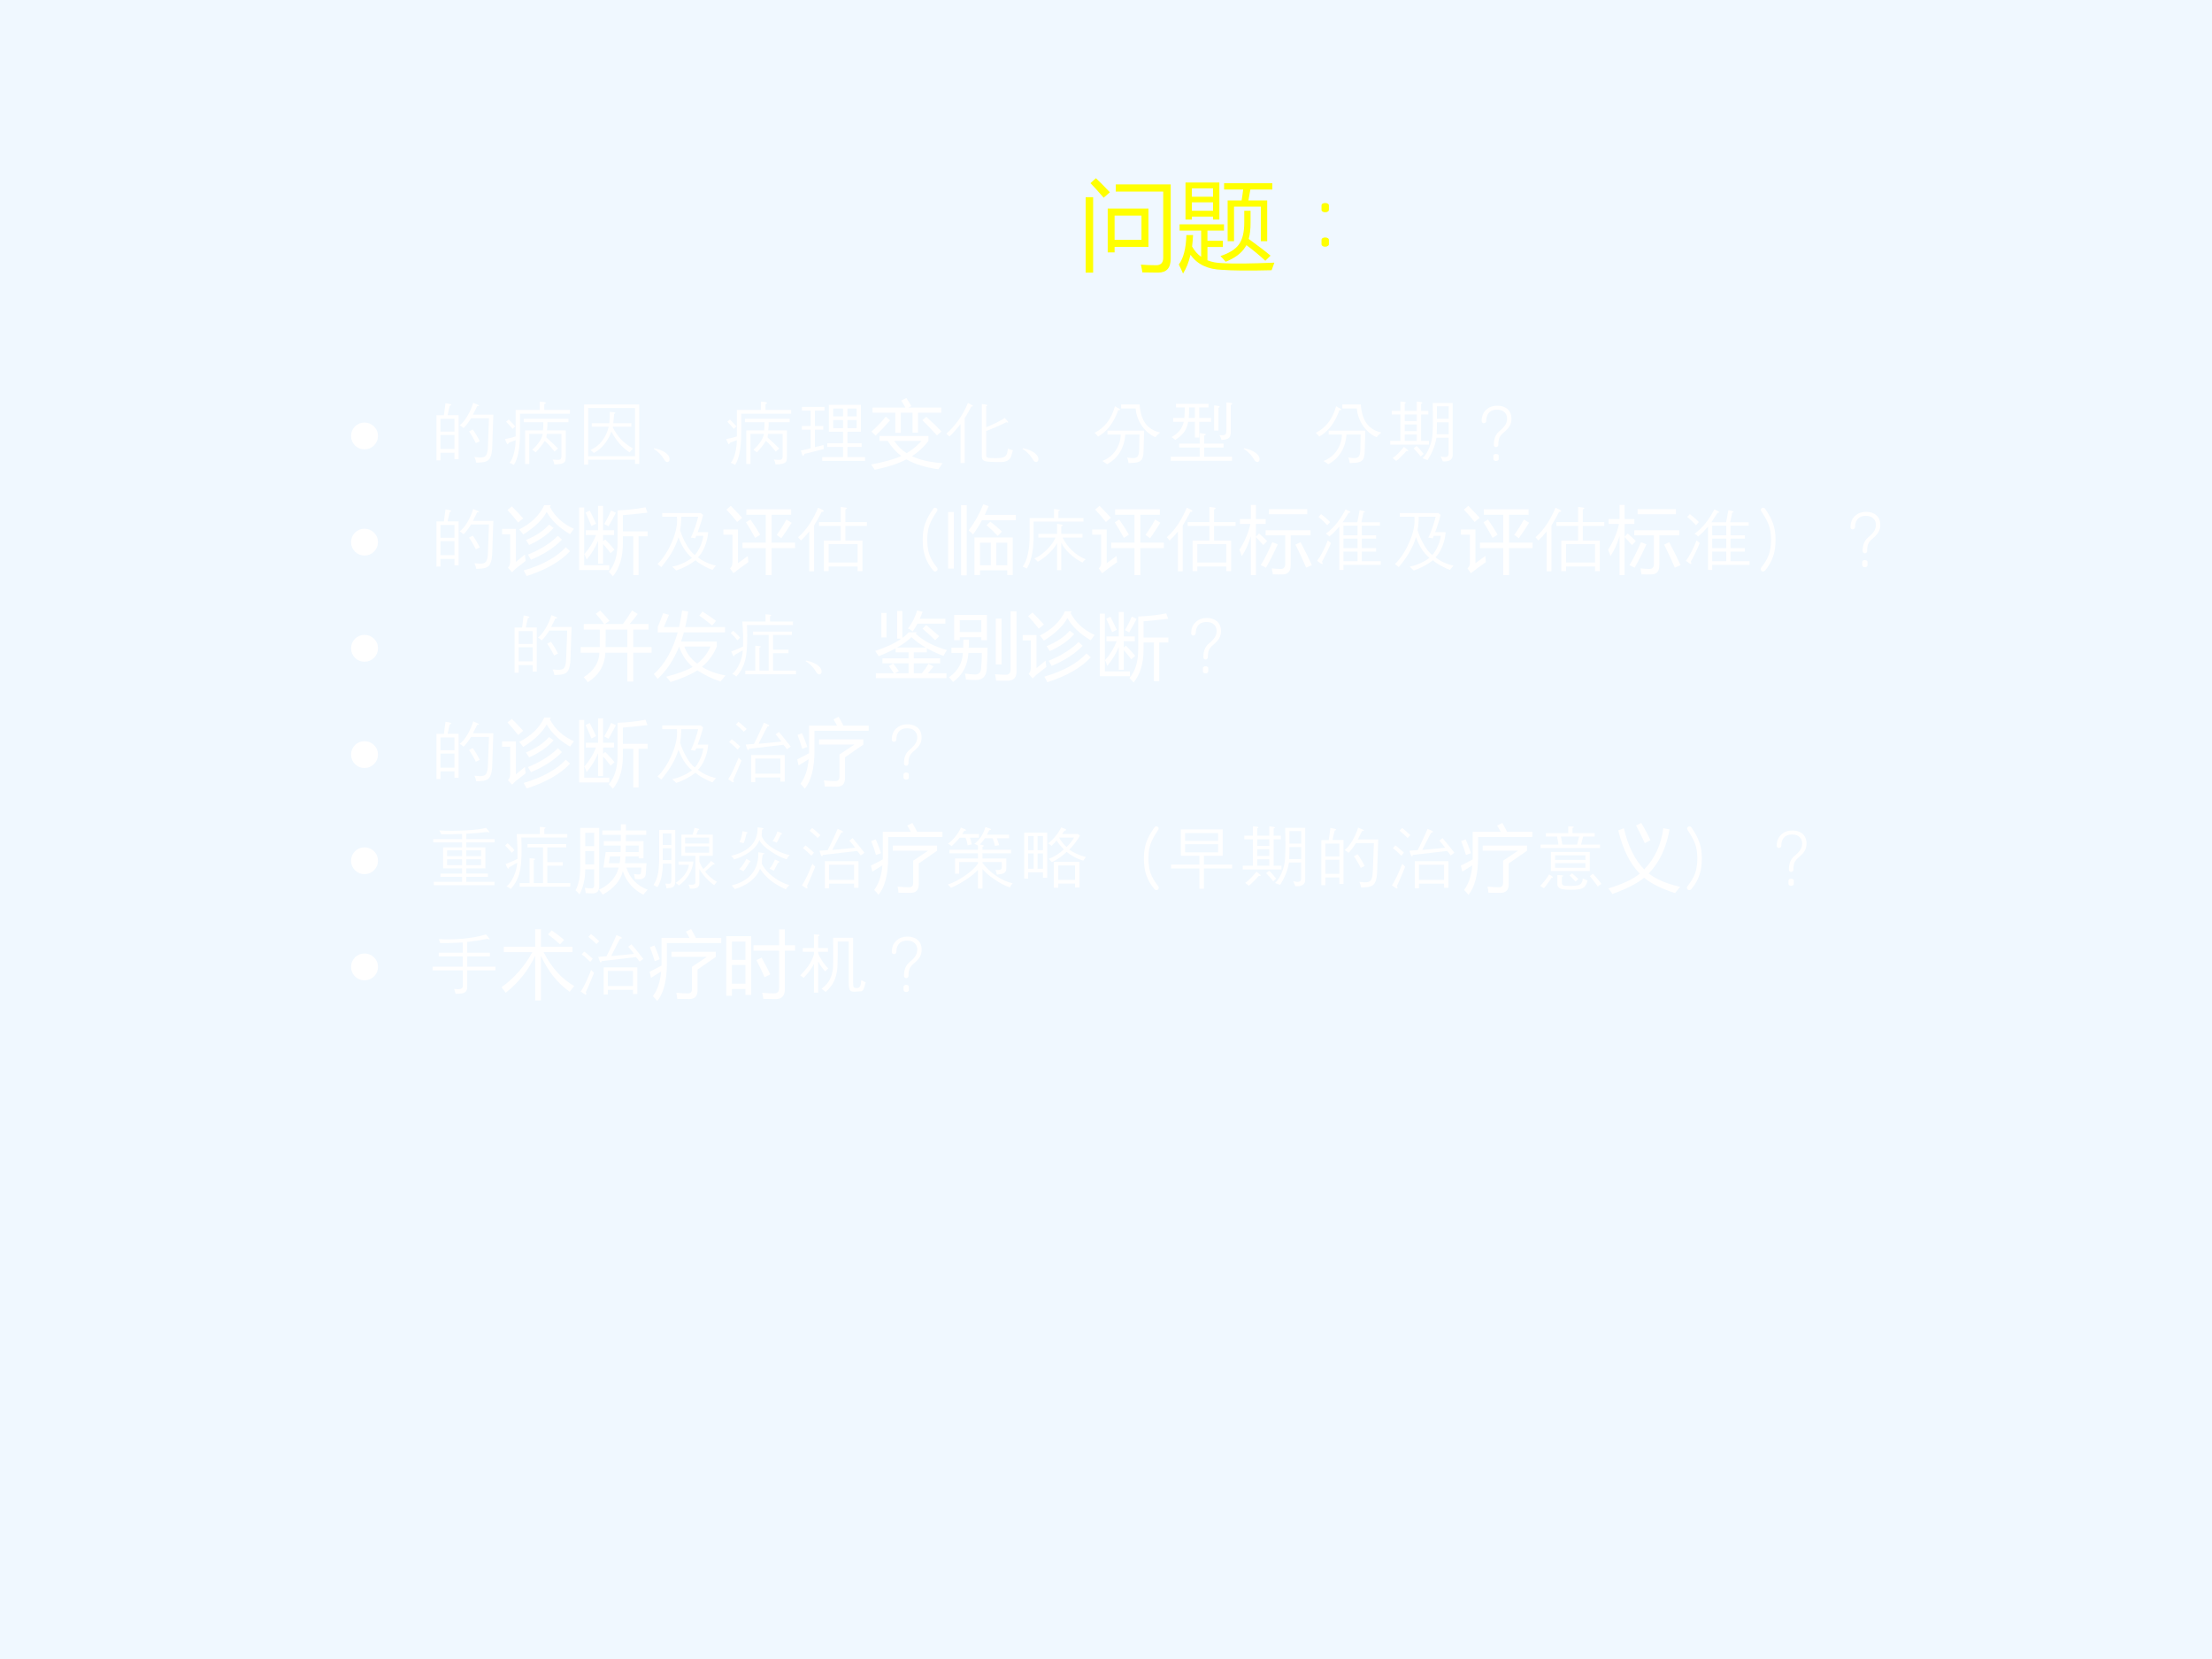 <?xml version="1.0" encoding="UTF-8" standalone="no"?>
<!DOCTYPE svg PUBLIC "-//W3C//DTD SVG 1.1//EN" "http://www.w3.org/Graphics/SVG/1.1/DTD/svg11.dtd">
<svg xmlns="http://www.w3.org/2000/svg" xmlns:xlink="http://www.w3.org/1999/xlink" version="1.1" width="720pt" height="540pt" viewBox="0 0 720 540">
<rect x="0" y="0" width="720" height="540" fill="#333333" stroke="none"/>
<g enable-background="new">
<g>
<g id="Layer-1" data-name="Artifact">
<clipPath id="cp32">
<path transform="matrix(1,0,0,-1,0,540)" d="M 0 0 L 720 0 L 720 540 L 0 540 Z " fill-rule="evenodd"/>
</clipPath>
<g clip-path="url(#cp32)">
<path transform="matrix(1,0,0,-1,0,540)" d="M 0 0 L 720 0 L 720 540 L 0 540 Z " fill="#f0f8ff" fill-rule="evenodd"/>
</g>
</g>
<g id="Layer-1" data-name="Span">
<clipPath id="cp33">
<path transform="matrix(1,0,0,-1,0,540)" d="M 0 0 L 720 0 L 720 540 L 0 540 Z " fill-rule="evenodd"/>
</clipPath>
<g clip-path="url(#cp33)">
<symbol id="font_22_87">
<path d="M .365 .182 C .365 .132 .347 .089 .311 .053 C .275 .018 .232 0 .182 0 C .132 0 .089 .018 .053 .053 C .018 .089 0 .132 0 .182 C 0 .232 .018 .275 .053 .311 C .089 .346 .132 .364 .182 .364 C .232 .364 .275 .346 .311 .311 C .347 .275 .365 .232 .365 .182 Z "/>
</symbol>
<use xlink:href="#font_22_87" transform="matrix(24,0,0,-24,114.268,146.273)" fill="#ffffff"/>
</g>
</g>
<g id="Layer-1" data-name="Span">
<clipPath id="cp35">
<path transform="matrix(1,0,0,-1,0,540)" d="M 0 0 L 720 0 L 720 540 L 0 540 Z " fill-rule="evenodd"/>
</clipPath>
<g clip-path="url(#cp35)">
<symbol id="font_24_8a1d">
<path d="M .492 .451 L .442 .423 C .456 .405 .473 .379 .492 .345 C .509 .316 .523 .289 .535 .265 L .588 .291 C .574 .32 .557 .35 .539 .38 C .522 .408 .507 .432 .492 .451 M .301 .644 L .152 .644 C .155 .654 .158 .667 .16 .682 C .162 .691 .165 .704 .169 .723 L .181 .771 C .195 .776 .202 .78 .202 .784 C .203 .788 .193 .793 .174 .798 L .123 .807 C .12 .786 .117 .761 .113 .73 C .109 .697 .104 .667 .101 .643 L 0 .643 L 0 .031 L .055 .031 L .055 .135 L .245 .135 L .245 .047 L .301 .047 L .301 .644 M .245 .595 L .245 .421 L .055 .421 L .055 .595 L .245 .595 M .245 .376 L .245 .185 L .055 .185 L .055 .376 L .245 .376 M .772 .651 L .495 .651 C .504 .668 .514 .687 .523 .707 C .535 .728 .544 .747 .551 .765 C .565 .765 .574 .767 .577 .771 C .581 .774 .575 .78 .559 .787 L .499 .812 C .483 .757 .459 .7 .425 .641 C .388 .577 .351 .533 .315 .507 C .326 .502 .336 .496 .345 .489 C .354 .482 .362 .475 .368 .469 C .386 .486 .404 .507 .422 .532 C .44 .556 .456 .579 .47 .602 L .713 .602 L .699 .229 C .697 .162 .688 .117 .671 .096 C .656 .077 .627 .068 .583 .07 L .516 .076 C .521 .064 .526 .051 .531 .037 C .535 .024 .538 .012 .54 0 L .601 .003 C .653 .006 .689 .018 .711 .041 C .736 .068 .751 .116 .756 .187 L .772 .651 Z "/>
</symbol>
<symbol id="font_24_8360">
<path d="M .862 .626 L .256 .626 L .256 .579 L .521 .579 C .521 .559 .521 .539 .521 .519 C .519 .499 .518 .482 .516 .468 L .274 .468 L .274 .012 L .331 .012 L .331 .421 L .513 .421 C .508 .385 .49 .345 .458 .301 C .433 .266 .404 .234 .372 .205 L .418 .171 C .441 .194 .464 .22 .485 .248 C .505 .273 .523 .299 .541 .326 C .56 .31 .582 .287 .608 .259 C .632 .231 .654 .205 .674 .181 L .721 .222 C .706 .238 .682 .262 .649 .293 C .612 .328 .582 .354 .562 .372 C .563 .379 .564 .384 .564 .39 C .565 .393 .566 .398 .566 .404 L .569 .421 L .767 .421 L .767 .122 C .767 .099 .762 .083 .752 .075 C .743 .069 .726 .067 .702 .069 L .648 .072 C .652 .064 .657 .055 .661 .044 C .665 .032 .668 .019 .671 .006 L .731 .01 C .769 .014 .794 .023 .808 .037 C .819 .049 .825 .071 .825 .103 L .825 .468 L .571 .468 C .573 .481 .575 .499 .576 .52 C .577 .54 .577 .56 .577 .579 L .862 .579 L .862 .626 M .882 .746 L .534 .746 L .534 .824 C .548 .828 .555 .833 .555 .839 C .555 .845 .547 .85 .53 .853 L .472 .859 L .472 .746 L .146 .746 L .146 .387 C .128 .38 .105 .373 .078 .366 C .048 .359 .022 .354 0 .35 L .021 .303 C .027 .288 .033 .281 .038 .281 C .041 .282 .046 .286 .052 .295 L .057 .303 C .068 .307 .079 .311 .092 .315 C .1 .318 .11 .322 .124 .327 L .146 .336 C .145 .277 .138 .222 .126 .171 C .111 .106 .09 .058 .063 .028 C .071 .026 .079 .022 .09 .017 C .096 .014 .105 .009 .116 .003 L .121 0 C .148 .041 .169 .095 .182 .161 C .197 .234 .205 .328 .205 .443 L .205 .694 L .882 .694 L .882 .746 M .052 .616 L .017 .585 C .028 .574 .042 .559 .061 .54 C .078 .52 .092 .503 .104 .489 L .141 .522 C .127 .539 .111 .555 .094 .572 C .076 .591 .062 .606 .052 .616 Z "/>
</symbol>
<symbol id="font_24_895c">
<path d="M .748 .816 L 0 .816 L 0 0 L .055 0 L .055 .067 L .69 .067 L .69 .01 L .748 .01 L .748 .816 M .69 .768 L .69 .114 L .055 .114 L .055 .768 L .69 .768 M .641 .561 L .396 .561 C .398 .577 .4 .599 .402 .625 C .404 .645 .406 .666 .407 .687 C .418 .692 .424 .696 .425 .699 C .425 .704 .417 .708 .398 .711 L .348 .715 C .349 .698 .349 .673 .348 .639 C .346 .605 .344 .579 .342 .561 L .104 .561 L .104 .514 L .334 .514 C .317 .441 .287 .377 .243 .32 C .2 .265 .147 .225 .087 .199 L .132 .158 C .186 .186 .235 .227 .279 .282 C .32 .334 .351 .39 .37 .45 C .402 .387 .438 .333 .478 .288 C .517 .242 .563 .201 .616 .166 L .663 .218 C .593 .259 .538 .302 .496 .347 C .461 .384 .425 .437 .389 .503 L .391 .514 L .641 .514 L .641 .561 Z "/>
</symbol>
<symbol id="font_24_b1e">
<path d="M .005 .189 L 0 .179 C .025 .166 .05 .147 .075 .122 C .1 .097 .122 .069 .141 .037 C .148 .022 .158 .012 .169 .006 C .179 .001 .188 0 .196 .004 C .205 .008 .211 .015 .214 .025 C .217 .037 .216 .05 .212 .064 C .201 .096 .173 .125 .125 .149 C .089 .168 .049 .181 .005 .189 Z "/>
</symbol>
<symbol id="font_24_81b1">
<path d="M .815 .76 L .38 .76 L .38 .396 L .572 .396 L .572 .24 L .359 .24 L .359 .19 L .572 .19 L .572 .052 L .29 .052 L .29 0 L .871 0 L .871 .052 L .632 .052 L .632 .19 L .825 .19 L .825 .24 L .632 .24 L .632 .396 L .815 .396 L .815 .76 M .757 .711 L .757 .604 L .632 .604 L .632 .711 L .757 .711 M .572 .711 L .572 .604 L .439 .604 L .439 .711 L .572 .711 M .572 .555 L .572 .444 L .439 .444 L .439 .555 L .572 .555 M .757 .555 L .757 .444 L .632 .444 L .632 .555 L .757 .555 M .321 .733 L .015 .733 L .015 .683 L .133 .683 L .133 .474 L .014 .474 L .014 .424 L .133 .424 L .133 .172 C .109 .165 .085 .159 .059 .153 C .034 .147 .014 .143 0 .141 L .016 .093 C .021 .075 .027 .068 .033 .07 C .039 .072 .045 .081 .05 .097 C .087 .104 .13 .115 .18 .128 C .225 .139 .269 .15 .312 .162 L .307 .217 C .287 .212 .268 .206 .249 .201 C .237 .199 .221 .195 .199 .189 L .191 .187 L .191 .424 L .304 .424 L .304 .474 L .191 .474 L .191 .683 L .321 .683 L .321 .733 Z "/>
</symbol>
<use xlink:href="#font_24_8a1d" transform="matrix(24,0,0,-24,142.053,150.597)" fill="#ffffff"/>
<use xlink:href="#font_24_8360" transform="matrix(24,0,0,-24,164.342,151.324)" fill="#ffffff"/>
<use xlink:href="#font_24_895c" transform="matrix(24,0,0,-24,190.123,151.23)" fill="#ffffff"/>
<use xlink:href="#font_24_b1e" transform="matrix(24,0,0,-24,212.787,150.433)" fill="#ffffff"/>
<use xlink:href="#font_24_8360" transform="matrix(24,0,0,-24,236.342,151.324)" fill="#ffffff"/>
<use xlink:href="#font_24_81b1" transform="matrix(24,0,0,-24,260.67,150.035)" fill="#ffffff"/>
</g>
</g>
<g id="Layer-1" data-name="Span">
<clipPath id="cp37">
<path transform="matrix(1,0,0,-1,0,540)" d="M 0 0 L 720 0 L 720 540 L 0 540 Z " fill-rule="evenodd"/>
</clipPath>
<g clip-path="url(#cp37)">
<symbol id="font_26_54a">
<path d="M .114 .391 L .114 .458 L .778 .458 L .778 .391 C .716 .309 .642 .24 .555 .184 C .661 .133 .799 .101 .97 .089 C .946 .056 .927 .029 .913 .007 C .739 .031 .594 .075 .48 .141 C .37 .084 .227 .037 .05 0 C .034 .025 .017 .049 0 .072 C .17 .102 .307 .14 .41 .187 C .339 .24 .278 .308 .226 .391 L .114 .391 M .02 .844 L .465 .844 C .445 .88 .426 .912 .409 .938 L .479 .973 C .511 .923 .534 .887 .546 .863 L .508 .844 L .952 .844 L .952 .774 L .637 .774 L .637 .503 L .562 .503 L .562 .774 L .404 .774 L .404 .501 L .329 .501 L .329 .774 L .02 .774 L .02 .844 M .683 .391 L .314 .391 C .362 .32 .418 .264 .483 .225 C .561 .271 .628 .326 .683 .391 M .695 .672 L .749 .718 C .832 .643 .901 .577 .954 .52 L .894 .466 C .83 .537 .764 .605 .695 .672 M .199 .72 L .258 .67 C .191 .594 .126 .525 .062 .463 C .045 .481 .026 .499 .005 .518 C .073 .576 .138 .644 .199 .72 Z "/>
</symbol>
<use xlink:href="#font_26_54a" transform="matrix(24,0,0,-24,283.528,152.906)" fill="#ffffff"/>
</g>
</g>
<g id="Layer-1" data-name="Span">
<clipPath id="cp39">
<path transform="matrix(1,0,0,-1,0,540)" d="M 0 0 L 720 0 L 720 540 L 0 540 Z " fill-rule="evenodd"/>
</clipPath>
<g clip-path="url(#cp39)">
<symbol id="font_24_8f00">
<path d="M .531 .794 L .482 .8 L .482 .084 C .482 .068 .486 .055 .493 .046 C .5 .036 .513 .029 .532 .024 C .55 .02 .576 .017 .61 .016 C .638 .014 .68 .013 .738 .013 C .777 .013 .808 .02 .832 .034 C .855 .048 .87 .066 .878 .089 L .904 .174 C .894 .175 .882 .178 .869 .183 C .855 .187 .844 .191 .836 .196 L .831 .163 C .825 .123 .811 .096 .788 .084 C .767 .072 .726 .066 .667 .066 C .613 .066 .578 .068 .563 .072 C .549 .076 .541 .085 .541 .099 L .541 .434 C .58 .449 .626 .468 .678 .49 C .732 .514 .778 .535 .815 .554 C .826 .548 .833 .547 .838 .55 C .842 .554 .839 .561 .83 .57 L .791 .612 C .771 .595 .731 .572 .671 .543 C .618 .518 .575 .499 .541 .486 L .541 .771 C .553 .775 .558 .779 .558 .783 C .556 .788 .548 .791 .531 .794 M .193 .528 L .193 0 L .249 0 L .249 .608 C .261 .626 .277 .651 .295 .685 C .314 .718 .328 .745 .338 .766 C .349 .764 .356 .766 .358 .771 C .362 .776 .356 .782 .343 .789 L .293 .815 C .261 .733 .217 .654 .162 .577 C .111 .506 .057 .447 0 .398 L .043 .36 C .065 .381 .09 .406 .116 .436 C .144 .467 .169 .498 .193 .528 Z "/>
</symbol>
<symbol id="font_24_83c5">
<path d="M .325 .759 L .276 .787 C .256 .712 .226 .645 .185 .586 C .136 .516 .074 .463 0 .427 C .008 .419 .017 .411 .024 .402 C .034 .393 .041 .384 .047 .376 C .12 .416 .183 .476 .235 .557 C .271 .612 .299 .671 .32 .734 C .334 .733 .343 .734 .347 .737 C .351 .741 .344 .748 .325 .759 M .611 .811 L .36 .811 L .36 .756 L .557 .756 C .564 .674 .591 .597 .639 .526 C .689 .451 .751 .398 .826 .367 C .833 .378 .843 .389 .854 .4 C .866 .411 .878 .421 .889 .43 C .798 .451 .729 .496 .683 .563 C .642 .625 .618 .707 .611 .811 M .672 .456 L .175 .456 L .175 .403 L .356 .403 C .352 .319 .327 .244 .282 .181 C .239 .119 .18 .074 .105 .044 C .12 .035 .132 .028 .14 .022 C .152 .014 .162 .007 .169 0 C .246 .041 .307 .099 .35 .174 C .389 .241 .411 .317 .417 .403 L .609 .403 L .605 .201 C .604 .153 .596 .121 .583 .104 C .571 .09 .547 .082 .513 .083 L .441 .091 C .447 .078 .451 .065 .454 .052 C .457 .039 .46 .027 .461 .016 L .538 .02 C .586 .023 .618 .036 .637 .06 C .652 .08 .661 .116 .664 .166 L .672 .456 Z "/>
</symbol>
<symbol id="font_24_8ea7">
<path d="M .115 .233 L .115 .18 L .393 .18 L .393 .056 L 0 .056 L 0 0 L .831 0 L .831 .056 L .454 .056 L .454 .18 L .717 .18 L .717 .233 L .454 .233 L .454 .344 C .467 .347 .475 .351 .477 .356 C .478 .362 .469 .366 .45 .368 L .393 .376 L .393 .233 L .115 .233 M .071 .773 L .071 .724 L .19 .724 C .19 .695 .19 .67 .188 .649 C .188 .624 .187 .601 .185 .581 L .033 .581 L .033 .529 L .177 .529 C .166 .486 .149 .448 .126 .416 C .099 .382 .061 .35 .011 .321 C .016 .318 .024 .313 .034 .306 C .043 .298 .052 .29 .061 .283 C .115 .318 .157 .355 .186 .396 C .211 .434 .228 .478 .237 .529 L .327 .529 L .327 .315 L .387 .315 L .387 .529 L .547 .529 L .547 .581 L .387 .581 L .387 .724 L .512 .724 L .512 .773 L .071 .773 M .327 .724 L .327 .581 L .244 .581 C .245 .601 .247 .624 .248 .649 C .249 .671 .249 .696 .249 .724 L .327 .724 M .588 .752 L .588 .41 L .647 .41 L .647 .718 C .659 .725 .664 .73 .664 .734 C .663 .74 .652 .744 .631 .747 L .588 .752 M .814 .393 L .814 .756 C .829 .764 .836 .771 .833 .776 C .831 .782 .821 .785 .803 .787 L .755 .793 L .755 .421 C .755 .392 .751 .372 .744 .361 C .738 .353 .725 .348 .707 .347 L .661 .348 C .666 .339 .671 .329 .676 .317 C .681 .304 .685 .293 .687 .282 L .726 .287 C .758 .291 .781 .301 .795 .316 C .808 .333 .814 .358 .814 .393 Z "/>
</symbol>
<symbol id="font_24_7f3d">
<path d="M .138 .815 L .138 .688 L .021 .688 L .021 .639 L .138 .639 L .138 .281 L 0 .281 L 0 .23 L .525 .23 L .525 .281 L .419 .281 L .419 .639 L .517 .639 L .517 .688 L .419 .688 L .419 .785 C .431 .789 .437 .793 .437 .797 C .435 .802 .426 .806 .41 .809 L .36 .815 L .36 .688 L .197 .688 L .197 .788 C .208 .792 .213 .796 .212 .8 C .211 .805 .202 .808 .187 .811 L .138 .815 M .197 .639 L .36 .639 L .36 .549 L .197 .549 L .197 .639 M .197 .504 L .36 .504 L .36 .413 L .197 .413 L .197 .504 M .197 .368 L .36 .368 L .36 .281 L .197 .281 L .197 .368 M .034 .048 C .062 .068 .089 .091 .116 .119 C .137 .141 .16 .168 .186 .2 L .221 .172 C .241 .158 .248 .148 .243 .144 C .238 .141 .229 .141 .218 .144 C .204 .126 .183 .102 .153 .074 C .125 .045 .101 .023 .082 .009 L .034 .048 M .358 .212 C .375 .197 .392 .179 .409 .159 C .425 .14 .44 .122 .453 .105 L .413 .069 C .401 .086 .387 .104 .369 .123 C .357 .137 .34 .156 .317 .18 L .358 .212 M .847 .795 L .847 .088 C .847 .056 .834 .033 .81 .018 C .787 .005 .755 0 .713 .003 L .684 .071 C .723 .061 .75 .059 .767 .065 C .784 .071 .792 .086 .792 .11 L .792 .324 L .627 .324 C .618 .267 .602 .211 .578 .156 C .56 .112 .536 .067 .507 .021 L .438 .046 C .475 .081 .505 .128 .528 .185 C .554 .245 .57 .31 .574 .377 C .578 .443 .58 .515 .579 .593 C .579 .647 .578 .715 .576 .795 L .847 .795 M .793 .75 L .633 .75 L .633 .581 L .793 .581 L .793 .75 M .793 .533 L .633 .533 C .633 .508 .633 .481 .633 .452 C .632 .421 .631 .394 .63 .371 L .793 .371 L .793 .533 Z "/>
</symbol>
<symbol id="font_24_b99">
<path d="M .159 .071 L .159 .026 C .159 .019 .163 .012 .17 .007 C .176 .002 .185 0 .195 0 C .205 0 .213 .002 .22 .007 C .228 .012 .231 .019 .231 .026 L .231 .071 C .231 .079 .228 .085 .22 .09 C .213 .094 .205 .096 .195 .096 C .185 .096 .176 .094 .17 .09 C .163 .085 .159 .079 .159 .071 M .217 .75 L .207 .75 C .151 .75 .104 .733 .064 .698 C .021 .659 0 .608 0 .544 C 0 .534 .003 .525 .009 .52 C .015 .514 .022 .512 .03 .513 C .039 .513 .046 .516 .052 .521 C .058 .528 .062 .536 .062 .545 C .062 .581 .07 .613 .087 .64 C .112 .677 .152 .696 .207 .696 C .254 .696 .289 .684 .313 .658 C .334 .637 .344 .61 .345 .577 C .345 .548 .339 .522 .326 .499 C .312 .472 .286 .443 .249 .412 C .218 .387 .196 .359 .184 .328 C .171 .299 .165 .262 .165 .219 C .165 .21 .168 .202 .174 .196 C .18 .191 .187 .188 .195 .188 C .203 .188 .21 .191 .216 .196 C .222 .202 .226 .21 .226 .219 C .226 .262 .231 .295 .242 .319 C .253 .343 .275 .368 .307 .394 C .342 .424 .367 .452 .382 .48 C .397 .508 .404 .538 .404 .572 C .404 .63 .386 .674 .349 .706 C .314 .735 .27 .75 .217 .75 Z "/>
</symbol>
<use xlink:href="#font_24_8f00" transform="matrix(24,0,0,-24,308.021,150.715)" fill="#ffffff"/>
<use xlink:href="#font_24_b1e" transform="matrix(24,0,0,-24,332.817,150.433)" fill="#ffffff"/>
<use xlink:href="#font_24_83c5" transform="matrix(24,0,0,-24,356.278,151.113)" fill="#ffffff"/>
<use xlink:href="#font_24_8ea7" transform="matrix(24,0,0,-24,381.075,149.988)" fill="#ffffff"/>
<use xlink:href="#font_24_b1e" transform="matrix(24,0,0,-24,404.817,150.433)" fill="#ffffff"/>
<use xlink:href="#font_24_83c5" transform="matrix(24,0,0,-24,428.278,151.113)" fill="#ffffff"/>
<use xlink:href="#font_24_7f3d" transform="matrix(24,0,0,-24,452.513,150.254)" fill="#ffffff"/>
<use xlink:href="#font_24_b99" transform="matrix(24,0,0,-24,482.278,150.058)" fill="#ffffff"/>
</g>
</g>
<g id="Layer-1" data-name="Span">
<clipPath id="cp40">
<path transform="matrix(1,0,0,-1,0,540)" d="M 0 0 L 720 0 L 720 540 L 0 540 Z " fill-rule="evenodd"/>
</clipPath>
<g clip-path="url(#cp40)">
<use xlink:href="#font_22_87" transform="matrix(24,0,0,-24,114.268,180.833)" fill="#ffffff"/>
</g>
</g>
<g id="Layer-1" data-name="Span">
<clipPath id="cp41">
<path transform="matrix(1,0,0,-1,0,540)" d="M 0 0 L 720 0 L 720 540 L 0 540 Z " fill-rule="evenodd"/>
</clipPath>
<g clip-path="url(#cp41)">
<use xlink:href="#font_24_8a1d" transform="matrix(24,0,0,-24,142.053,185.157)" fill="#ffffff"/>
</g>
</g>
<g id="Layer-1" data-name="Span">
<clipPath id="cp42">
<path transform="matrix(1,0,0,-1,0,540)" d="M 0 0 L 720 0 L 720 540 L 0 540 Z " fill-rule="evenodd"/>
</clipPath>
<g clip-path="url(#cp42)">
<symbol id="font_26_a9e">
<path d="M .31 .292 C .312 .259 .316 .23 .32 .206 C .261 .161 .214 .124 .18 .096 C .166 .083 .151 .068 .136 .051 L .08 .112 C .1 .134 .11 .164 .11 .202 L .11 .566 L 0 .566 L 0 .639 L .187 .639 L .187 .191 C .226 .223 .267 .256 .31 .292 M .132 .944 C .183 .894 .234 .84 .286 .782 L .218 .725 C .164 .794 .116 .85 .073 .895 L .132 .944 M .662 .961 L .648 .937 C .717 .806 .825 .707 .974 .64 C .952 .612 .935 .588 .921 .568 C .774 .654 .669 .755 .605 .869 C .547 .762 .441 .66 .287 .563 C .267 .59 .249 .613 .232 .632 C .396 .715 .509 .824 .572 .961 L .662 .961 M .293 .075 C .548 .15 .739 .255 .864 .39 L .922 .337 C .79 .195 .593 .083 .333 0 C .32 .025 .307 .05 .293 .075 M .324 .488 C .463 .546 .567 .616 .637 .698 L .698 .652 C .619 .562 .508 .485 .367 .421 C .352 .445 .338 .467 .324 .488 M .351 .29 C .521 .36 .657 .445 .757 .545 L .812 .493 C .707 .384 .567 .294 .392 .221 C .382 .238 .368 .261 .351 .29 Z "/>
</symbol>
<symbol id="font_26_78d">
<path d="M .521 .894 C .658 .899 .785 .913 .9 .936 L .927 .863 C .812 .85 .701 .838 .593 .829 L .593 .609 L .929 .609 L .929 .542 L .806 .542 L .806 .017 L .734 .017 L .734 .542 L .593 .542 L .593 .449 C .593 .259 .548 .109 .458 0 C .442 .019 .424 .039 .402 .061 C .482 .152 .521 .283 .521 .452 L .521 .894 M .071 .302 C .138 .376 .191 .462 .229 .559 L .09 .559 L .09 .624 L .257 .624 L .257 .955 L .325 .955 L .325 .624 L .474 .624 L .474 .559 L .325 .559 L .325 .475 L .354 .499 C .394 .459 .436 .413 .48 .361 L .427 .314 C .396 .355 .362 .396 .325 .438 L .325 .172 L .257 .172 L .257 .482 C .221 .392 .169 .306 .102 .226 C .093 .252 .083 .278 .071 .302 M 0 .933 L .069 .933 L .069 .15 L .409 .15 L .409 .085 L 0 .085 L 0 .933 M .34 .71 C .376 .769 .407 .829 .433 .893 L .499 .861 C .471 .807 .438 .746 .398 .678 L .34 .71 M .087 .864 L .144 .891 C .172 .836 .201 .777 .23 .713 L .167 .682 C .136 .758 .109 .819 .087 .864 Z "/>
</symbol>
<use xlink:href="#font_26_a9e" transform="matrix(24,0,0,-24,163.428,187.49)" fill="#ffffff"/>
<use xlink:href="#font_26_78d" transform="matrix(24,0,0,-24,188.506,187.583)" fill="#ffffff"/>
</g>
</g>
<g id="Layer-1" data-name="Span">
<clipPath id="cp43">
<path transform="matrix(1,0,0,-1,0,540)" d="M 0 0 L 720 0 L 720 540 L 0 540 Z " fill-rule="evenodd"/>
</clipPath>
<g clip-path="url(#cp43)">
<symbol id="font_24_7f1d">
<path d="M .065 .78 L .065 .729 L .263 .729 C .27 .68 .266 .622 .252 .557 C .239 .497 .218 .436 .189 .372 C .163 .312 .132 .257 .098 .206 C .064 .155 .031 .116 0 .088 L .052 .046 C .108 .114 .155 .178 .19 .238 C .231 .307 .263 .378 .285 .451 C .307 .393 .331 .342 .357 .3 C .389 .25 .425 .207 .468 .171 C .433 .145 .393 .121 .347 .1 C .297 .077 .247 .061 .199 .052 L .255 0 C .302 .017 .347 .036 .391 .059 C .437 .083 .479 .11 .516 .139 C .543 .113 .581 .088 .629 .062 C .67 .039 .709 .021 .745 .008 L .794 .067 C .752 .074 .707 .089 .659 .111 C .614 .132 .578 .155 .55 .179 C .584 .213 .613 .259 .638 .317 C .666 .382 .683 .45 .688 .52 L .545 .52 C .557 .549 .569 .586 .583 .629 C .598 .675 .61 .717 .619 .754 L .586 .78 L .065 .78 M .321 .729 L .552 .729 C .545 .698 .533 .654 .514 .599 C .492 .535 .472 .484 .452 .446 L .512 .437 L .525 .47 L .622 .47 C .616 .424 .603 .379 .583 .334 C .562 .286 .537 .245 .507 .209 C .466 .239 .427 .289 .388 .359 C .353 .421 .326 .483 .307 .546 C .312 .575 .316 .608 .319 .646 C .323 .685 .323 .713 .321 .729 Z "/>
</symbol>
<use xlink:href="#font_24_7f1d" transform="matrix(24,0,0,-24,214.006,185.697)" fill="#ffffff"/>
</g>
</g>
<g id="Layer-1" data-name="Span">
<clipPath id="cp44">
<path transform="matrix(1,0,0,-1,0,540)" d="M 0 0 L 720 0 L 720 540 L 0 540 Z " fill-rule="evenodd"/>
</clipPath>
<g clip-path="url(#cp44)">
<symbol id="font_26_a9b">
<path d="M .258 .441 L .574 .441 L .574 .819 L .311 .819 L .311 .893 L .918 .893 L .918 .819 L .653 .819 L .653 .441 L .972 .441 L .972 .367 L .653 .367 L .653 0 L .574 0 L .574 .367 L .258 .367 L .258 .441 M .331 .26 C .333 .227 .335 .199 .338 .176 C .254 .118 .186 .068 .135 .026 L .089 .092 C .111 .111 .122 .137 .122 .172 L .122 .549 L 0 .549 L 0 .619 L .197 .619 L .197 .162 C .24 .193 .285 .225 .331 .26 M .723 .546 C .77 .61 .813 .679 .854 .754 L .925 .711 C .882 .642 .836 .572 .785 .5 L .723 .546 M .306 .717 L .367 .754 C .416 .684 .46 .615 .498 .549 L .43 .505 C .386 .586 .345 .656 .306 .717 M .1 .94 C .171 .868 .222 .813 .254 .778 L .186 .721 C .145 .775 .096 .831 .04 .889 L .1 .94 Z "/>
</symbol>
<use xlink:href="#font_26_a9b" transform="matrix(24,0,0,-24,235.475,187.208)" fill="#ffffff"/>
</g>
</g>
<g id="Layer-1" data-name="Span">
<clipPath id="cp45">
<path transform="matrix(1,0,0,-1,0,540)" d="M 0 0 L 720 0 L 720 540 L 0 540 Z " fill-rule="evenodd"/>
</clipPath>
<g clip-path="url(#cp45)">
<symbol id="font_24_925d">
<path d="M .933 .667 L .641 .667 L .641 .836 L .649 .843 C .659 .85 .663 .854 .663 .856 C .662 .86 .654 .863 .637 .865 L .578 .873 L .578 .667 L .283 .667 L .283 .615 L .578 .615 L .578 .417 L .35 .417 L .35 .002 L .414 .002 L .414 .065 L .807 .065 L .807 .002 L .872 .002 L .872 .417 L .641 .417 L .641 .615 L .933 .615 L .933 .667 M .807 .368 L .807 .119 L .414 .119 L .414 .368 L .807 .368 M .328 .835 L .271 .862 C .239 .785 .202 .713 .158 .646 C .11 .572 .057 .511 0 .462 L .038 .417 C .058 .436 .078 .456 .098 .478 C .111 .493 .129 .514 .151 .54 L .151 0 L .216 0 L .216 .62 C .237 .655 .255 .686 .271 .715 C .289 .748 .306 .778 .319 .806 C .336 .806 .345 .809 .348 .814 C .35 .82 .343 .826 .328 .835 Z "/>
</symbol>
<symbol id="font_24_b82">
<path d="M .144 .852 C .091 .779 .055 .711 .033 .65 C .011 .586 0 .514 0 .434 C 0 .349 .01 .274 .031 .209 C .055 .138 .092 .074 .143 .014 C .15 .006 .158 .001 .168 .001 C .176 -0 .184 .003 .19 .008 C .197 .014 .201 .021 .201 .03 C .202 .04 .2 .049 .193 .056 C .145 .116 .11 .174 .091 .23 C .071 .286 .062 .354 .062 .434 C .062 .511 .072 .579 .094 .637 C .112 .686 .146 .746 .194 .818 C .2 .826 .201 .835 .199 .843 C .197 .851 .193 .856 .186 .86 C .178 .865 .171 .867 .163 .866 C .155 .865 .148 .86 .144 .852 Z "/>
</symbol>
<use xlink:href="#font_24_925d" transform="matrix(24,0,0,-24,259.786,185.954)" fill="#ffffff"/>
<use xlink:href="#font_24_b82" transform="matrix(24,0,0,-24,300.333,186.04)" fill="#ffffff"/>
</g>
</g>
<g id="Layer-1" data-name="Span">
<clipPath id="cp46">
<path transform="matrix(1,0,0,-1,0,540)" d="M 0 0 L 720 0 L 720 540 L 0 540 Z " fill-rule="evenodd"/>
</clipPath>
<g clip-path="url(#cp46)">
<symbol id="font_26_41b">
<path d="M .356 .514 L .876 .514 L .876 .005 L .801 .005 L .801 .068 L .432 .068 L .432 .005 L .356 .005 L .356 .514 M .175 .952 L .252 .952 L .252 0 L .175 0 L .175 .952 M .278 .61 C .362 .722 .428 .84 .476 .964 L .549 .939 C .532 .898 .514 .859 .496 .82 L .918 .82 L .918 .748 L .458 .748 C .421 .679 .381 .614 .337 .555 C .325 .569 .305 .588 .278 .61 M 0 .859 L .077 .859 L .077 .092 L 0 .092 L 0 .859 M .801 .443 L .653 .443 L .653 .137 L .801 .137 L .801 .443 M .432 .137 L .578 .137 L .578 .443 L .432 .443 L .432 .137 M .571 .729 C .627 .686 .679 .641 .729 .594 L .672 .535 C .618 .593 .567 .641 .521 .679 L .571 .729 Z "/>
</symbol>
<use xlink:href="#font_26_41b" transform="matrix(24,0,0,-24,308.63,187.279)" fill="#ffffff"/>
</g>
</g>
<g id="Layer-1" data-name="Span">
<clipPath id="cp47">
<path transform="matrix(1,0,0,-1,0,540)" d="M 0 0 L 720 0 L 720 540 L 0 540 Z " fill-rule="evenodd"/>
</clipPath>
<g clip-path="url(#cp47)">
<symbol id="font_24_8488">
<path d="M .811 .492 L .523 .492 L .523 .595 C .538 .599 .545 .603 .545 .607 C .546 .612 .536 .616 .517 .62 L .466 .628 L .466 .492 L .213 .492 L .213 .441 L .445 .441 C .422 .386 .381 .33 .323 .273 C .267 .219 .212 .18 .158 .157 C .165 .153 .172 .147 .181 .139 C .19 .13 .198 .122 .204 .113 C .254 .141 .302 .177 .35 .222 C .401 .27 .44 .318 .466 .367 L .466 0 L .523 0 L .523 .372 C .544 .327 .579 .281 .628 .232 C .682 .18 .743 .137 .81 .103 C .815 .11 .822 .118 .83 .127 C .837 .133 .844 .14 .854 .147 C .786 .174 .725 .213 .67 .266 C .616 .317 .573 .376 .542 .441 L .811 .441 L .811 .492 M .824 .707 L .484 .707 L .484 .802 C .497 .806 .504 .809 .504 .812 C .505 .816 .497 .82 .48 .822 L .425 .83 L .425 .707 L .094 .707 L .094 .463 C .094 .371 .086 .291 .071 .223 C .056 .149 .032 .091 0 .048 C .008 .045 .017 .041 .027 .036 C .034 .032 .043 .027 .055 .021 C .083 .066 .106 .125 .122 .196 C .14 .276 .148 .367 .148 .471 L .148 .659 L .824 .659 L .824 .707 Z "/>
</symbol>
<use xlink:href="#font_24_8488" transform="matrix(24,0,0,-24,332.888,185.579)" fill="#ffffff"/>
</g>
</g>
<g id="Layer-1" data-name="Span">
<clipPath id="cp48">
<path transform="matrix(1,0,0,-1,0,540)" d="M 0 0 L 720 0 L 720 540 L 0 540 Z " fill-rule="evenodd"/>
</clipPath>
<g clip-path="url(#cp48)">
<use xlink:href="#font_26_a9b" transform="matrix(24,0,0,-24,355.505,187.208)" fill="#ffffff"/>
</g>
</g>
<g id="Layer-1" data-name="Span">
<clipPath id="cp49">
<path transform="matrix(1,0,0,-1,0,540)" d="M 0 0 L 720 0 L 720 540 L 0 540 Z " fill-rule="evenodd"/>
</clipPath>
<g clip-path="url(#cp49)">
<use xlink:href="#font_24_925d" transform="matrix(24,0,0,-24,379.786,185.954)" fill="#ffffff"/>
</g>
</g>
<g id="Layer-1" data-name="Span">
<clipPath id="cp50">
<path transform="matrix(1,0,0,-1,0,540)" d="M 0 0 L 720 0 L 720 540 L 0 540 Z " fill-rule="evenodd"/>
</clipPath>
<g clip-path="url(#cp50)">
<symbol id="font_26_7f6">
<path d="M 0 .345 C .072 .456 .122 .573 .148 .694 L .007 .694 L .007 .761 L .155 .761 L .155 .952 L .224 .952 L .224 .761 L .356 .761 L .356 .694 L .224 .694 L .224 .521 L .266 .565 C .307 .53 .344 .495 .376 .462 L .324 .408 C .293 .444 .259 .479 .224 .516 L .224 0 L .155 0 L .155 .529 C .121 .417 .08 .327 .032 .259 C .023 .287 .012 .315 0 .345 M .355 .608 L .965 .608 L .965 .54 L .695 .54 L .695 .132 C .695 .05 .658 .01 .583 .01 C .548 .009 .505 .009 .453 .011 C .45 .034 .445 .061 .439 .092 C .484 .087 .525 .084 .562 .084 C .602 .084 .621 .108 .621 .156 L .621 .54 L .355 .54 L .355 .608 M .4 .895 L .92 .895 L .92 .826 L .4 .826 L .4 .895 M .76 .414 L .829 .447 C .891 .329 .942 .225 .983 .136 L .905 .102 C .863 .202 .814 .307 .76 .414 M .446 .447 L .52 .418 C .466 .299 .413 .193 .36 .101 C .34 .112 .316 .124 .289 .135 C .341 .219 .394 .323 .446 .447 Z "/>
</symbol>
<use xlink:href="#font_26_7f6" transform="matrix(24,0,0,-24,403.431,187.208)" fill="#ffffff"/>
</g>
</g>
<g id="Layer-1" data-name="Span">
<clipPath id="cp51">
<path transform="matrix(1,0,0,-1,0,540)" d="M 0 0 L 720 0 L 720 540 L 0 540 Z " fill-rule="evenodd"/>
</clipPath>
<g clip-path="url(#cp51)">
<symbol id="font_24_8b32">
<path d="M .188 .365 L .145 .401 C .127 .353 .105 .304 .079 .253 C .052 .2 .026 .157 0 .124 L .044 .092 C .06 .081 .069 .078 .073 .083 C .077 .087 .075 .097 .066 .112 C .083 .14 .102 .177 .124 .223 C .151 .277 .173 .325 .188 .365 M .054 .757 L .018 .719 C .035 .706 .056 .688 .079 .666 C .103 .643 .122 .623 .137 .606 L .176 .649 C .159 .668 .138 .688 .114 .708 C .091 .728 .071 .744 .054 .757 M .548 .6 L .548 .469 L .357 .469 L .357 .6 L .548 .6 M .548 .425 L .548 .296 L .357 .296 L .357 .425 L .548 .425 M .548 .249 L .548 .118 L .357 .118 L .357 .249 L .548 .249 M .852 .646 L .601 .646 L .628 .777 C .64 .781 .647 .784 .648 .787 C .65 .791 .644 .795 .63 .798 L .577 .812 L .545 .646 L .346 .646 L .429 .775 C .442 .775 .45 .777 .452 .78 C .454 .784 .449 .79 .437 .797 L .386 .821 C .356 .762 .321 .706 .282 .654 C .23 .585 .175 .531 .118 .492 C .128 .486 .137 .479 .146 .472 C .153 .466 .16 .46 .166 .453 C .19 .473 .215 .496 .241 .522 C .261 .543 .281 .565 .301 .588 L .301 0 L .357 0 L .357 .069 L .863 .069 L .863 .118 L .606 .118 L .606 .249 L .8 .249 L .8 .296 L .606 .296 L .606 .425 L .8 .425 L .8 .469 L .606 .469 L .606 .6 L .852 .6 L .852 .646 Z "/>
</symbol>
<use xlink:href="#font_24_8b32" transform="matrix(24,0,0,-24,428.72,185.509)" fill="#ffffff"/>
<use xlink:href="#font_24_7f1d" transform="matrix(24,0,0,-24,454.056,185.697)" fill="#ffffff"/>
</g>
</g>
<g id="Layer-1" data-name="Span">
<clipPath id="cp52">
<path transform="matrix(1,0,0,-1,0,540)" d="M 0 0 L 720 0 L 720 540 L 0 540 Z " fill-rule="evenodd"/>
</clipPath>
<g clip-path="url(#cp52)">
<use xlink:href="#font_26_a9b" transform="matrix(24,0,0,-24,475.525,187.208)" fill="#ffffff"/>
</g>
</g>
<g id="Layer-1" data-name="Span">
<clipPath id="cp53">
<path transform="matrix(1,0,0,-1,0,540)" d="M 0 0 L 720 0 L 720 540 L 0 540 Z " fill-rule="evenodd"/>
</clipPath>
<g clip-path="url(#cp53)">
<use xlink:href="#font_24_925d" transform="matrix(24,0,0,-24,499.806,185.954)" fill="#ffffff"/>
</g>
</g>
<g id="Layer-1" data-name="Span">
<clipPath id="cp54">
<path transform="matrix(1,0,0,-1,0,540)" d="M 0 0 L 720 0 L 720 540 L 0 540 Z " fill-rule="evenodd"/>
</clipPath>
<g clip-path="url(#cp54)">
<use xlink:href="#font_26_7f6" transform="matrix(24,0,0,-24,523.431,187.208)" fill="#ffffff"/>
</g>
</g>
<g id="Layer-1" data-name="Span">
<clipPath id="cp55">
<path transform="matrix(1,0,0,-1,0,540)" d="M 0 0 L 720 0 L 720 540 L 0 540 Z " fill-rule="evenodd"/>
</clipPath>
<g clip-path="url(#cp55)">
<symbol id="font_24_b83">
<path d="M .061 .852 C .055 .86 .048 .865 .039 .866 C .032 .867 .024 .865 .018 .86 C .011 .856 .006 .851 .004 .843 C .002 .835 .003 .826 .009 .818 C .057 .746 .09 .686 .109 .637 C .131 .579 .142 .511 .142 .434 C .142 .354 .132 .286 .112 .23 C .092 .174 .058 .116 .01 .056 C .003 .049 0 .04 .001 .03 C .002 .021 .006 .014 .012 .008 C .019 .003 .026 -0 .035 .001 C .044 .001 .053 .006 .061 .014 C .111 .074 .148 .138 .171 .209 C .193 .274 .203 .349 .203 .434 C .203 .514 .192 .586 .169 .65 C .148 .711 .112 .779 .061 .852 Z "/>
</symbol>
<use xlink:href="#font_24_8b32" transform="matrix(24,0,0,-24,548.75,185.509)" fill="#ffffff"/>
<use xlink:href="#font_24_b83" transform="matrix(24,0,0,-24,573.071,186.04)" fill="#ffffff"/>
<use xlink:href="#font_24_b99" transform="matrix(24,0,0,-24,602.328,184.618)" fill="#ffffff"/>
</g>
</g>
<g id="Layer-1" data-name="Span">
<clipPath id="cp56">
<path transform="matrix(1,0,0,-1,0,540)" d="M 0 0 L 720 0 L 720 540 L 0 540 Z " fill-rule="evenodd"/>
</clipPath>
<g clip-path="url(#cp56)">
<use xlink:href="#font_22_87" transform="matrix(24.024,0,0,-24.024,114.27,215.39)" fill="#ffffff"/>
</g>
</g>
<g id="Layer-1" data-name="Span">
<clipPath id="cp57">
<path transform="matrix(1,0,0,-1,0,540)" d="M 0 0 L 720 0 L 720 540 L 0 540 Z " fill-rule="evenodd"/>
</clipPath>
<g clip-path="url(#cp57)">
<use xlink:href="#font_24_8a1d" transform="matrix(24.024,0,0,-24.024,167.496,219.718)" fill="#ffffff"/>
</g>
</g>
<g id="Layer-1" data-name="Span">
<clipPath id="cp58">
<path transform="matrix(1,0,0,-1,0,540)" d="M 0 0 L 720 0 L 720 540 L 0 540 Z " fill-rule="evenodd"/>
</clipPath>
<g clip-path="url(#cp58)">
<symbol id="font_26_677">
<path d="M 0 .476 L .258 .476 C .259 .486 .259 .565 .259 .712 L .042 .712 L .042 .788 L .319 .788 C .278 .843 .24 .889 .205 .927 L .264 .971 C .317 .917 .359 .871 .39 .831 L .328 .788 L .572 .788 C .613 .842 .654 .904 .696 .972 L .773 .924 C .733 .871 .696 .826 .663 .788 L .919 .788 L .919 .712 L .712 .712 L .712 .476 L .961 .476 L .961 .399 L .712 .399 L .712 .009 L .632 .009 L .632 .399 L .334 .399 C .326 .227 .247 .094 .097 0 C .073 .032 .054 .055 .042 .068 C .179 .156 .25 .266 .253 .399 L 0 .399 L 0 .476 M .338 .476 L .632 .476 L .632 .712 L .339 .712 C .339 .576 .339 .498 .338 .476 Z "/>
</symbol>
<symbol id="font_26_547">
<path d="M .136 .745 L .342 .745 C .358 .813 .372 .887 .383 .968 L .466 .957 C .455 .883 .441 .812 .425 .745 L .965 .745 L .965 .673 L .407 .673 C .395 .63 .382 .589 .368 .549 L .853 .549 L .853 .481 C .81 .375 .743 .283 .652 .206 C .743 .15 .85 .111 .972 .089 C .942 .056 .92 .029 .903 .007 C .799 .041 .694 .092 .589 .158 C .504 .103 .383 .05 .226 0 C .207 .026 .188 .05 .167 .072 C .327 .114 .447 .158 .526 .205 C .44 .278 .379 .37 .343 .481 C .271 .303 .174 .157 .052 .042 C .034 .067 .017 .089 0 .108 C .147 .241 .255 .429 .324 .673 L .053 .673 L .053 .746 C .079 .808 .104 .87 .126 .933 L .205 .911 C .182 .854 .159 .799 .136 .745 M .767 .481 L .414 .481 C .443 .391 .501 .314 .588 .249 C .672 .318 .732 .396 .767 .481 M .616 .9 L .659 .955 C .723 .915 .784 .873 .843 .829 L .79 .766 C .733 .814 .675 .859 .616 .9 Z "/>
</symbol>
<use xlink:href="#font_26_677" transform="matrix(24.024,0,0,-24.024,189.009,222.053)" fill="#ffffff"/>
<use xlink:href="#font_26_547" transform="matrix(24.024,0,0,-24.024,212.822,222.006)" fill="#ffffff"/>
</g>
</g>
<g id="Layer-1" data-name="Span">
<clipPath id="cp59">
<path transform="matrix(1,0,0,-1,0,540)" d="M 0 0 L 720 0 L 720 540 L 0 540 Z " fill-rule="evenodd"/>
</clipPath>
<g clip-path="url(#cp59)">
<symbol id="font_24_8b53">
<path d="M .843 .745 L .532 .745 L .532 .815 C .543 .821 .549 .826 .548 .829 C .547 .834 .536 .837 .518 .839 L .471 .843 L .471 .745 L .157 .745 C .162 .685 .165 .625 .167 .565 C .168 .512 .168 .46 .167 .408 C .145 .396 .119 .384 .089 .371 C .062 .359 .035 .349 .007 .339 L .026 .294 C .034 .28 .039 .274 .044 .275 C .049 .276 .052 .282 .054 .294 C .063 .299 .075 .306 .089 .313 C .098 .319 .111 .326 .128 .336 L .164 .355 C .16 .292 .144 .231 .118 .173 C .091 .112 .058 .066 .019 .034 C .028 .032 .038 .027 .049 .021 C .057 .015 .066 .008 .075 0 C .142 .069 .186 .159 .206 .27 C .223 .363 .228 .506 .22 .698 L .843 .698 L .843 .745 M .828 .609 L .303 .609 L .303 .564 L .514 .564 L .514 .08 L .389 .08 L .389 .392 C .401 .396 .408 .399 .409 .403 C .41 .408 .402 .411 .384 .413 L .332 .418 L .332 .08 L .197 .08 L .197 .031 L .884 .031 L .884 .08 L .573 .08 L .573 .316 L .782 .316 L .782 .364 L .573 .364 L .573 .564 L .828 .564 L .828 .609 M .033 .62 L 0 .589 C .015 .575 .03 .56 .044 .545 C .063 .525 .078 .507 .089 .491 L .127 .526 C .114 .542 .098 .56 .078 .579 C .062 .595 .047 .609 .033 .62 Z "/>
</symbol>
<use xlink:href="#font_24_8b53" transform="matrix(24.024,0,0,-24.024,237.854,220.211)" fill="#ffffff"/>
<use xlink:href="#font_24_b1e" transform="matrix(24.024,0,0,-24.024,262.253,219.554)" fill="#ffffff"/>
</g>
</g>
<g id="Layer-1" data-name="Span">
<clipPath id="cp60">
<path transform="matrix(1,0,0,-1,0,540)" d="M 0 0 L 720 0 L 720 540 L 0 540 Z " fill-rule="evenodd"/>
</clipPath>
<g clip-path="url(#cp60)">
<symbol id="font_26_b52">
<path d="M .01 .066 L .254 .066 C .236 .094 .214 .127 .187 .165 L .244 .199 C .27 .167 .296 .132 .322 .095 L .269 .066 L .453 .066 L .453 .201 L .099 .201 L .099 .268 L .453 .268 L .453 .349 L .277 .349 L .277 .403 C .21 .366 .133 .331 .047 .298 C .035 .319 .019 .342 0 .369 C .146 .416 .264 .471 .354 .535 L .298 .535 L .298 .911 L .369 .911 L .369 .545 C .402 .569 .431 .594 .456 .621 L .57 .621 L .548 .603 C .655 .504 .796 .43 .973 .381 C .954 .352 .939 .326 .926 .302 C .844 .332 .769 .367 .701 .405 L .701 .349 L .524 .349 L .524 .268 L .881 .268 L .881 .201 L .524 .201 L .524 .066 L .633 .066 C .666 .106 .696 .149 .723 .194 L .791 .158 C .768 .129 .743 .098 .716 .066 L .966 .066 L .966 0 L .01 0 L .01 .066 M .445 .673 C .504 .75 .545 .832 .569 .918 L .643 .899 C .631 .866 .618 .835 .604 .805 L .952 .805 L .952 .738 L .573 .738 C .553 .701 .532 .665 .51 .633 C .481 .654 .46 .667 .445 .673 M .492 .556 C .441 .506 .376 .459 .297 .415 L .685 .415 C .612 .457 .548 .504 .492 .556 M .084 .884 L .154 .884 L .154 .552 L .084 .552 L .084 .884 M .691 .72 C .744 .677 .803 .627 .868 .569 L .814 .514 C .751 .575 .693 .627 .642 .67 L .691 .72 Z "/>
</symbol>
<symbol id="font_26_4f0">
<path d="M .07 .909 L .514 .909 L .514 .567 L .438 .567 L .438 .607 L .146 .607 L .146 .567 L .07 .567 L .07 .909 M .033 .465 L .192 .465 C .194 .498 .195 .535 .195 .575 L .271 .575 C .271 .535 .269 .498 .267 .465 L .522 .465 C .521 .352 .517 .258 .512 .186 C .507 .08 .459 .028 .366 .028 C .322 .028 .277 .03 .23 .034 C .227 .065 .222 .092 .216 .115 C .267 .107 .313 .103 .354 .103 C .406 .102 .433 .132 .436 .193 C .441 .247 .444 .314 .445 .395 L .263 .395 C .254 .227 .185 .095 .054 0 C .04 .02 .022 .042 0 .065 C .12 .149 .182 .259 .188 .395 L .033 .395 L .033 .465 M .834 .959 L .915 .959 L .915 .143 C .915 .059 .874 .018 .793 .018 C .751 .018 .699 .018 .639 .019 C .635 .045 .63 .075 .624 .106 C .691 .101 .739 .099 .767 .099 C .812 .099 .834 .12 .834 .164 L .834 .959 M .633 .86 L .712 .86 L .712 .238 L .633 .238 L .633 .86 M .438 .839 L .146 .839 L .146 .678 L .438 .678 L .438 .839 Z "/>
</symbol>
<use xlink:href="#font_26_b52" transform="matrix(24.024,0,0,-24.024,284.852,220.739)" fill="#ffffff"/>
<use xlink:href="#font_26_4f0" transform="matrix(24.024,0,0,-24.024,308.898,222.006)" fill="#ffffff"/>
<use xlink:href="#font_26_a9e" transform="matrix(24.024,0,0,-24.024,332.898,222.053)" fill="#ffffff"/>
<use xlink:href="#font_26_78d" transform="matrix(24.024,0,0,-24.024,357.978,222.147)" fill="#ffffff"/>
</g>
</g>
<g id="Layer-1" data-name="Span">
<clipPath id="cp61">
<path transform="matrix(1,0,0,-1,0,540)" d="M 0 0 L 720 0 L 720 540 L 0 540 Z " fill-rule="evenodd"/>
</clipPath>
<g clip-path="url(#cp61)">
<use xlink:href="#font_24_b99" transform="matrix(24.024,0,0,-24.024,387.726,219.179)" fill="#ffffff"/>
</g>
</g>
<g id="Layer-1" data-name="Span">
<clipPath id="cp62">
<path transform="matrix(1,0,0,-1,0,540)" d="M 0 0 L 720 0 L 720 540 L 0 540 Z " fill-rule="evenodd"/>
</clipPath>
<g clip-path="url(#cp62)">
<use xlink:href="#font_22_87" transform="matrix(24,0,0,-24,114.268,249.983)" fill="#ffffff"/>
</g>
</g>
<g id="Layer-1" data-name="Span">
<clipPath id="cp63">
<path transform="matrix(1,0,0,-1,0,540)" d="M 0 0 L 720 0 L 720 540 L 0 540 Z " fill-rule="evenodd"/>
</clipPath>
<g clip-path="url(#cp63)">
<use xlink:href="#font_24_8a1d" transform="matrix(24,0,0,-24,142.053,254.308)" fill="#ffffff"/>
</g>
</g>
<g id="Layer-1" data-name="Span">
<clipPath id="cp64">
<path transform="matrix(1,0,0,-1,0,540)" d="M 0 0 L 720 0 L 720 540 L 0 540 Z " fill-rule="evenodd"/>
</clipPath>
<g clip-path="url(#cp64)">
<use xlink:href="#font_26_a9e" transform="matrix(24,0,0,-24,163.428,256.64)" fill="#ffffff"/>
<use xlink:href="#font_26_78d" transform="matrix(24,0,0,-24,188.506,256.733)" fill="#ffffff"/>
</g>
</g>
<g id="Layer-1" data-name="Span">
<clipPath id="cp65">
<path transform="matrix(1,0,0,-1,0,540)" d="M 0 0 L 720 0 L 720 540 L 0 540 Z " fill-rule="evenodd"/>
</clipPath>
<g clip-path="url(#cp65)">
<symbol id="font_24_8cee">
<path d="M .767 .372 L .311 .372 L .311 .005 L .367 .005 L .367 .068 L .708 .068 L .708 .011 L .767 .011 L .767 .372 M .708 .324 L .708 .119 L .367 .119 L .367 .324 L .708 .324 M .139 .823 L .104 .786 C .125 .769 .145 .752 .164 .735 C .186 .715 .202 .7 .213 .688 L .251 .725 C .234 .742 .215 .759 .195 .777 C .173 .796 .154 .812 .139 .823 M .047 .586 L .013 .548 C .031 .536 .052 .52 .075 .498 C .095 .48 .113 .463 .129 .446 L .163 .489 C .147 .504 .129 .52 .107 .538 C .085 .559 .064 .575 .047 .586 M .18 .297 L .141 .337 C .12 .284 .099 .232 .075 .181 C .047 .121 .022 .076 0 .045 L .045 .013 C .059 .003 .069 -0 .074 .005 C .079 .01 .077 .02 .068 .035 C .085 .07 .103 .111 .123 .159 C .145 .211 .164 .257 .18 .297 M .542 .785 L .484 .81 C .471 .777 .45 .73 .421 .669 C .393 .609 .369 .56 .349 .522 C .338 .521 .323 .52 .306 .519 C .295 .518 .28 .517 .26 .516 L .238 .513 L .254 .463 C .26 .447 .266 .439 .273 .439 C .279 .439 .282 .446 .283 .457 L .749 .511 C .756 .503 .763 .495 .771 .486 C .775 .48 .781 .472 .789 .461 L .798 .45 L .848 .487 C .822 .52 .795 .554 .768 .588 C .732 .632 .706 .665 .688 .685 L .643 .652 C .654 .638 .669 .62 .688 .599 C .705 .577 .716 .563 .722 .555 C .658 .549 .603 .543 .558 .538 C .493 .532 .445 .527 .412 .525 C .43 .562 .451 .603 .474 .647 C .499 .697 .519 .735 .534 .76 C .547 .761 .555 .764 .557 .769 C .559 .773 .554 .779 .542 .785 Z "/>
</symbol>
<use xlink:href="#font_24_7f1d" transform="matrix(24,0,0,-24,214.006,254.847)" fill="#ffffff"/>
<use xlink:href="#font_24_8cee" transform="matrix(24,0,0,-24,237.022,254.69)" fill="#ffffff"/>
</g>
</g>
<g id="Layer-1" data-name="Span">
<clipPath id="cp66">
<path transform="matrix(1,0,0,-1,0,540)" d="M 0 0 L 720 0 L 720 540 L 0 540 Z " fill-rule="evenodd"/>
</clipPath>
<g clip-path="url(#cp66)">
<symbol id="font_26_910">
<path d="M .492 .94 L .562 .975 C .586 .934 .607 .895 .627 .855 L .97 .855 L .97 .785 L .234 .785 L .234 .512 C .234 .278 .19 .107 .103 0 C .084 .025 .064 .047 .044 .066 C .106 .149 .144 .26 .156 .4 C .097 .364 .051 .336 .019 .315 L 0 .397 C .053 .423 .106 .451 .161 .481 L .161 .855 L .54 .855 C .523 .889 .507 .917 .492 .94 M .573 .463 L .776 .599 L .296 .599 L .296 .668 L .897 .668 L .897 .598 L .649 .426 L .649 .144 C .649 .066 .612 .027 .537 .027 C .511 .027 .457 .028 .374 .029 C .372 .057 .368 .085 .362 .112 C .427 .106 .478 .103 .517 .103 C .554 .103 .573 .122 .573 .16 L .573 .463 M .004 .729 L .065 .753 C .089 .701 .113 .639 .138 .566 L .069 .541 C .049 .609 .027 .672 .004 .729 Z "/>
</symbol>
<use xlink:href="#font_26_910" transform="matrix(24,0,0,-24,259.482,256.71)" fill="#ffffff"/>
</g>
</g>
<g id="Layer-1" data-name="Span">
<clipPath id="cp67">
<path transform="matrix(1,0,0,-1,0,540)" d="M 0 0 L 720 0 L 720 540 L 0 540 Z " fill-rule="evenodd"/>
</clipPath>
<g clip-path="url(#cp67)">
<use xlink:href="#font_24_b99" transform="matrix(24,0,0,-24,290.278,253.768)" fill="#ffffff"/>
</g>
</g>
<g id="Layer-1" data-name="Span">
<clipPath id="cp68">
<path transform="matrix(1,0,0,-1,0,540)" d="M 0 0 L 720 0 L 720 540 L 0 540 Z " fill-rule="evenodd"/>
</clipPath>
<g clip-path="url(#cp68)">
<use xlink:href="#font_22_87" transform="matrix(24,0,0,-24,114.268,284.543)" fill="#ffffff"/>
</g>
</g>
<g id="Layer-1" data-name="Span">
<clipPath id="cp69">
<path transform="matrix(1,0,0,-1,0,540)" d="M 0 0 L 720 0 L 720 540 L 0 540 Z " fill-rule="evenodd"/>
</clipPath>
<g clip-path="url(#cp69)">
<symbol id="font_24_8b47">
<path d="M .708 .514 L .449 .514 L .449 .581 L .833 .581 L .833 .625 L .449 .625 L .449 .698 C .493 .701 .538 .704 .584 .707 C .639 .712 .689 .717 .734 .723 C .748 .717 .757 .715 .761 .716 C .765 .718 .762 .726 .753 .738 L .716 .778 C .66 .763 .571 .751 .446 .744 C .317 .737 .196 .737 .082 .743 C .088 .735 .093 .726 .098 .716 C .103 .707 .107 .699 .111 .691 C .15 .691 .198 .692 .254 .692 C .3 .694 .346 .695 .392 .696 L .392 .625 L 0 .625 L 0 .581 L .392 .581 L .392 .514 L .135 .514 L .135 .228 L .392 .228 L .392 .158 L .099 .158 L .099 .114 L .392 .114 L .392 .047 L .008 .047 L .008 0 L .831 0 L .831 .047 L .449 .047 L .449 .114 L .743 .114 L .743 .159 L .449 .159 L .449 .228 L .708 .228 L .708 .514 M .392 .473 L .392 .395 L .189 .395 L .189 .473 L .392 .473 M .65 .473 L .65 .395 L .449 .395 L .449 .473 L .65 .473 M .392 .352 L .392 .272 L .189 .272 L .189 .352 L .392 .352 M .65 .352 L .65 .272 L .449 .272 L .449 .352 L .65 .352 Z "/>
</symbol>
<use xlink:href="#font_24_8b47" transform="matrix(24,0,0,-24,140.998,288.141)" fill="#ffffff"/>
<use xlink:href="#font_24_8b53" transform="matrix(24,0,0,-24,164.412,289.36)" fill="#ffffff"/>
</g>
</g>
<g id="Layer-1" data-name="Span">
<clipPath id="cp70">
<path transform="matrix(1,0,0,-1,0,540)" d="M 0 0 L 720 0 L 720 540 L 0 540 Z " fill-rule="evenodd"/>
</clipPath>
<g clip-path="url(#cp70)">
<symbol id="font_26_529e">
<path d="M .383 .726 L .614 .726 C .614 .752 .615 .781 .615 .812 L .363 .812 L .363 .871 L .615 .871 L .615 .954 L .683 .954 L .683 .871 L .959 .871 L .959 .812 L .683 .812 C .682 .781 .682 .752 .682 .726 L .922 .726 L .922 .493 L .857 .493 L .857 .52 L .678 .52 C .676 .481 .674 .45 .671 .427 L .963 .427 C .958 .356 .955 .311 .953 .289 C .951 .234 .918 .207 .856 .21 C .843 .21 .826 .211 .806 .212 C .802 .236 .798 .259 .792 .282 C .817 .277 .84 .274 .86 .274 C .876 .274 .885 .283 .887 .3 C .888 .312 .89 .335 .893 .368 L .689 .368 C .739 .221 .835 .121 .979 .068 C .958 .048 .939 .025 .92 0 C .783 .07 .69 .176 .641 .32 C .612 .193 .522 .087 .37 .001 C .355 .023 .338 .045 .317 .067 C .464 .136 .553 .237 .585 .368 L .378 .368 L .409 .578 L .611 .578 C .612 .602 .613 .631 .613 .666 L .383 .666 L .383 .726 M .063 .906 L .321 .906 L .321 .111 C .321 .049 .291 .018 .231 .018 C .197 .018 .166 .019 .139 .021 C .136 .043 .132 .067 .127 .093 C .162 .088 .192 .086 .217 .086 C .241 .086 .253 .1 .253 .127 L .253 .344 L .132 .344 C .131 .213 .105 .1 .054 .004 C .039 .023 .021 .041 0 .059 C .042 .136 .063 .238 .063 .364 L .063 .906 M .253 .84 L .132 .84 L .132 .658 L .253 .658 L .253 .84 M .132 .41 L .253 .41 L .253 .592 L .132 .592 L .132 .41 M .857 .666 L .681 .666 C .681 .632 .68 .602 .68 .578 L .857 .578 L .857 .666 M .452 .427 L .598 .427 C .603 .456 .606 .487 .608 .52 L .466 .52 L .452 .427 Z "/>
</symbol>
<use xlink:href="#font_26_529e" transform="matrix(24,0,0,-24,187.334,291.223)" fill="#ffffff"/>
</g>
</g>
<g id="Layer-1" data-name="Span">
<clipPath id="cp71">
<path transform="matrix(1,0,0,-1,0,540)" d="M 0 0 L 720 0 L 720 540 L 0 540 Z " fill-rule="evenodd"/>
</clipPath>
<g clip-path="url(#cp71)">
<symbol id="font_24_84ea">
<path d="M .804 .735 L .582 .735 L .605 .794 C .617 .798 .622 .801 .621 .805 C .62 .81 .612 .815 .595 .819 L .557 .827 C .553 .811 .549 .795 .545 .78 C .54 .761 .535 .746 .531 .735 L .379 .735 L .379 .447 L .569 .447 L .569 .094 C .569 .076 .563 .064 .55 .059 C .537 .054 .513 .053 .476 .056 C .479 .049 .483 .041 .487 .032 C .491 .022 .493 .012 .494 .003 C .54 -0 .572 .004 .592 .015 C .613 .027 .623 .048 .623 .078 L .623 .268 C .641 .233 .669 .196 .705 .156 C .743 .114 .783 .078 .824 .049 L .829 .057 C .836 .066 .841 .073 .845 .076 C .851 .084 .856 .09 .862 .094 C .831 .111 .801 .132 .772 .157 C .744 .181 .721 .206 .701 .233 L .73 .26 C .749 .276 .763 .289 .772 .297 C .787 .311 .799 .322 .809 .33 C .82 .33 .826 .331 .829 .333 C .833 .336 .83 .341 .819 .35 L .781 .378 C .766 .357 .749 .338 .731 .32 C .715 .303 .697 .285 .676 .268 C .667 .281 .657 .297 .647 .315 C .638 .334 .63 .351 .623 .368 L .623 .447 L .804 .447 L .804 .735 M .755 .695 L .755 .614 L .43 .614 L .43 .695 L .755 .695 M .755 .575 L .755 .489 L .43 .489 L .43 .575 L .755 .575 M .542 .369 L .34 .369 L .34 .326 L .481 .326 C .476 .281 .456 .234 .42 .187 C .385 .143 .345 .107 .3 .08 C .307 .076 .314 .072 .322 .066 C .33 .06 .338 .053 .345 .045 C .397 .082 .441 .128 .476 .182 C .513 .241 .535 .304 .542 .369 M .296 .799 L .078 .799 L .078 .437 C .078 .342 .073 .265 .062 .207 C .05 .146 .029 .093 0 .05 C .008 .047 .018 .043 .027 .037 C .036 .033 .045 .028 .054 .022 C .075 .054 .091 .094 .104 .141 C .118 .197 .126 .264 .128 .341 L .243 .341 L .243 .135 C .243 .104 .241 .086 .235 .078 C .231 .071 .22 .068 .203 .068 L .161 .071 C .164 .062 .167 .052 .17 .042 C .173 .031 .175 .019 .177 .006 L .23 .013 C .256 .017 .273 .026 .282 .04 C .291 .053 .296 .076 .296 .108 L .296 .799 M .243 .751 L .243 .593 L .126 .593 L .126 .751 L .243 .751 M .243 .55 L .243 .389 L .126 .389 L .126 .55 L .243 .55 Z "/>
</symbol>
<symbol id="font_24_874b">
<path d="M .202 .779 L .156 .79 C .152 .764 .147 .739 .141 .714 C .132 .685 .123 .661 .113 .641 L .122 .639 C .134 .635 .142 .633 .147 .632 C .157 .63 .164 .628 .171 .627 C .179 .646 .186 .668 .192 .691 C .199 .715 .204 .737 .208 .755 L .208 .756 C .216 .76 .221 .763 .223 .766 C .224 .771 .217 .775 .202 .779 M .673 .768 L .628 .786 C .623 .769 .614 .746 .601 .719 C .586 .691 .573 .669 .562 .654 C .571 .652 .581 .648 .592 .645 C .599 .642 .608 .638 .618 .633 C .627 .647 .637 .665 .647 .686 C .657 .706 .665 .724 .672 .74 L .681 .745 C .688 .748 .691 .751 .691 .753 C .691 .756 .685 .761 .673 .768 M .643 .384 L .594 .404 C .585 .382 .575 .359 .562 .337 C .548 .313 .534 .295 .521 .28 L .58 .253 C .59 .271 .6 .29 .609 .309 C .617 .324 .625 .341 .634 .358 C .644 .361 .65 .364 .652 .368 C .656 .373 .653 .379 .643 .384 M .243 .394 L .206 .413 C .196 .39 .182 .366 .166 .343 C .148 .315 .13 .293 .109 .274 L .118 .27 C .129 .265 .137 .261 .143 .259 C .15 .255 .158 .25 .165 .245 C .179 .258 .194 .278 .21 .304 C .226 .327 .238 .348 .246 .365 L .247 .366 C .256 .369 .261 .372 .263 .375 C .266 .38 .259 .386 .243 .394 M .413 .496 L .369 .503 C .372 .37 .336 .265 .261 .188 C .2 .124 .115 .079 .006 .053 C .014 .046 .022 .037 .031 .027 C .04 .017 .047 .009 .051 .003 C .134 .03 .204 .064 .26 .107 C .322 .156 .366 .213 .392 .279 C .431 .218 .481 .163 .543 .115 C .598 .073 .664 .035 .742 0 C .747 .008 .754 .018 .763 .028 C .772 .039 .781 .049 .791 .056 C .714 .079 .641 .116 .573 .167 C .499 .223 .447 .283 .416 .348 C .416 .362 .417 .376 .418 .39 C .419 .397 .42 .409 .421 .423 L .427 .47 L .44 .477 C .451 .48 .455 .482 .454 .484 C .452 .488 .438 .492 .413 .496 M .415 .834 L .359 .841 C .362 .735 .329 .649 .26 .582 C .198 .523 .111 .48 0 .455 C .008 .447 .016 .438 .022 .431 C .032 .42 .038 .412 .041 .405 C .121 .43 .191 .464 .25 .506 C .316 .554 .36 .608 .383 .667 C .407 .616 .464 .562 .553 .505 C .63 .455 .697 .423 .754 .408 C .759 .419 .766 .43 .773 .441 C .78 .449 .787 .457 .794 .464 C .705 .484 .625 .518 .553 .566 C .478 .617 .432 .67 .414 .726 L .42 .81 C .431 .814 .437 .818 .438 .82 C .441 .826 .433 .831 .415 .834 Z "/>
</symbol>
<use xlink:href="#font_24_84ea" transform="matrix(24,0,0,-24,212.694,289.297)" fill="#ffffff"/>
<use xlink:href="#font_24_874b" transform="matrix(24,0,0,-24,237.983,289.477)" fill="#ffffff"/>
<use xlink:href="#font_24_8cee" transform="matrix(24,0,0,-24,261.022,289.25)" fill="#ffffff"/>
</g>
</g>
<g id="Layer-1" data-name="Span">
<clipPath id="cp72">
<path transform="matrix(1,0,0,-1,0,540)" d="M 0 0 L 720 0 L 720 540 L 0 540 Z " fill-rule="evenodd"/>
</clipPath>
<g clip-path="url(#cp72)">
<use xlink:href="#font_26_910" transform="matrix(24,0,0,-24,283.482,291.27)" fill="#ffffff"/>
</g>
</g>
<g id="Layer-1" data-name="Span">
<clipPath id="cp73">
<path transform="matrix(1,0,0,-1,0,540)" d="M 0 0 L 720 0 L 720 540 L 0 540 Z " fill-rule="evenodd"/>
</clipPath>
<g clip-path="url(#cp73)">
<symbol id="font_24_8c15">
<path d="M .421 .739 L .193 .739 C .198 .745 .202 .752 .207 .759 C .21 .765 .215 .773 .221 .782 L .222 .783 C .236 .785 .244 .787 .246 .789 C .249 .794 .242 .8 .224 .808 L .176 .827 C .161 .789 .136 .748 .101 .704 C .066 .662 .033 .63 .001 .608 C .008 .605 .017 .6 .026 .594 C .032 .589 .04 .583 .05 .575 C .066 .588 .085 .606 .106 .629 C .126 .65 .144 .67 .16 .69 L .238 .69 C .245 .677 .251 .661 .256 .643 C .261 .624 .265 .605 .268 .586 L .324 .599 C .321 .614 .317 .631 .312 .649 C .308 .662 .303 .676 .299 .69 L .421 .69 L .421 .739 M .83 .73 L .53 .73 L .549 .768 L .562 .792 C .576 .793 .584 .796 .586 .8 C .588 .805 .58 .811 .562 .817 L .509 .833 C .496 .789 .477 .746 .449 .703 C .421 .661 .39 .629 .357 .605 C .363 .604 .369 .602 .376 .599 C .38 .597 .387 .593 .396 .589 L .408 .582 L .408 .526 L .021 .526 L .021 .478 L .408 .478 L .408 .408 L .097 .408 L .097 .201 L .153 .201 L .153 .36 L .408 .36 L .408 .34 C .372 .285 .312 .229 .228 .172 C .149 .118 .074 .079 0 .055 C .008 .047 .015 .039 .022 .032 C .03 .024 .036 .017 .041 .01 C .104 .036 .169 .071 .234 .114 C .307 .16 .365 .207 .408 .253 L .408 0 L .469 0 L .469 .265 C .505 .221 .558 .175 .628 .127 C .704 .074 .775 .037 .842 .016 C .845 .025 .851 .035 .858 .046 C .865 .056 .871 .064 .878 .071 C .802 .088 .727 .122 .652 .174 C .579 .224 .518 .282 .469 .348 L .469 .36 L .731 .36 L .731 .292 C .731 .276 .728 .266 .72 .26 C .713 .255 .7 .252 .681 .251 L .645 .253 C .648 .244 .652 .235 .656 .224 C .66 .211 .663 .2 .665 .189 L .712 .195 C .74 .199 .759 .206 .771 .218 C .785 .229 .792 .249 .792 .277 L .792 .408 L .469 .408 L .469 .478 L .857 .478 L .857 .526 L .469 .526 L .469 .564 C .482 .571 .488 .576 .487 .58 C .487 .585 .475 .59 .451 .594 L .434 .597 C .447 .611 .459 .626 .472 .641 C .484 .657 .494 .671 .502 .682 L .606 .682 C .614 .664 .62 .646 .626 .627 C .631 .608 .635 .592 .638 .578 L .695 .588 C .693 .6 .688 .616 .681 .635 C .674 .655 .669 .671 .664 .682 L .83 .682 L .83 .73 Z "/>
</symbol>
<symbol id="font_24_80e7">
<path d="M .312 .747 L 0 .747 L 0 .124 L .053 .124 L .053 .21 L .254 .21 L .254 .135 L .312 .135 L .312 .747 M .128 .702 L .128 .509 L .053 .509 L .053 .702 L .128 .702 M .128 .466 L .128 .258 L .053 .258 L .053 .466 L .128 .466 M .254 .702 L .254 .509 L .181 .509 L .181 .702 L .254 .702 M .254 .466 L .254 .258 L .181 .258 L .181 .466 L .254 .466 M .75 .352 L .402 .352 L .402 0 L .462 0 L .462 .057 L .689 .057 L .689 .004 L .75 .004 L .75 .352 M .689 .302 L .689 .107 L .462 .107 L .462 .302 L .689 .302 M .728 .729 L .515 .729 L .53 .752 L .547 .773 C .561 .777 .568 .78 .569 .784 C .57 .789 .563 .794 .548 .801 L .501 .818 C .487 .786 .465 .751 .435 .713 C .402 .671 .366 .634 .325 .601 C .335 .595 .343 .59 .35 .585 C .357 .58 .364 .574 .369 .567 C .378 .576 .39 .587 .404 .602 C .417 .615 .429 .628 .44 .641 C .448 .626 .461 .608 .479 .585 C .493 .569 .512 .548 .537 .52 C .509 .493 .477 .469 .44 .445 C .403 .422 .366 .404 .331 .391 C .337 .386 .343 .38 .351 .373 C .355 .368 .362 .361 .372 .351 L .375 .348 C .406 .361 .44 .381 .479 .408 C .517 .435 .549 .461 .575 .486 C .608 .46 .645 .436 .686 .414 C .725 .393 .764 .378 .801 .368 L .812 .383 L .836 .417 C .798 .426 .756 .44 .712 .46 C .669 .479 .635 .498 .61 .517 C .634 .539 .661 .57 .69 .608 C .72 .647 .742 .68 .756 .708 L .728 .729 M .474 .681 L .676 .681 C .666 .661 .651 .639 .632 .615 C .612 .589 .592 .568 .573 .552 C .55 .574 .53 .597 .511 .622 C .494 .644 .482 .664 .474 .681 Z "/>
</symbol>
<symbol id="font_24_8ac1">
<path d="M .639 .604 L .639 .494 L .191 .494 L .191 .604 L .639 .604 M .701 .805 L .133 .805 L .133 .447 L .384 .447 L .384 .327 L 0 .327 L 0 .275 L .384 .275 L .384 0 L .446 0 L .446 .275 L .829 .275 L .829 .327 L .446 .327 L .446 .447 L .701 .447 L .701 .805 M .639 .755 L .639 .65 L .191 .65 L .191 .755 L .639 .755 Z "/>
</symbol>
<use xlink:href="#font_24_8c15" transform="matrix(24,0,0,-24,308.536,289.219)" fill="#ffffff"/>
<use xlink:href="#font_24_80e7" transform="matrix(24,0,0,-24,333.38,288.961)" fill="#ffffff"/>
<use xlink:href="#font_24_b82" transform="matrix(24,0,0,-24,372.333,289.75)" fill="#ffffff"/>
<use xlink:href="#font_24_8ac1" transform="matrix(24,0,0,-24,381.169,289.289)" fill="#ffffff"/>
<use xlink:href="#font_24_7f3d" transform="matrix(24,0,0,-24,404.513,288.524)" fill="#ffffff"/>
<use xlink:href="#font_24_8a1d" transform="matrix(24,0,0,-24,430.083,288.868)" fill="#ffffff"/>
<use xlink:href="#font_24_8cee" transform="matrix(24,0,0,-24,453.052,289.25)" fill="#ffffff"/>
</g>
</g>
<g id="Layer-1" data-name="Span">
<clipPath id="cp74">
<path transform="matrix(1,0,0,-1,0,540)" d="M 0 0 L 720 0 L 720 540 L 0 540 Z " fill-rule="evenodd"/>
</clipPath>
<g clip-path="url(#cp74)">
<use xlink:href="#font_26_910" transform="matrix(24,0,0,-24,475.502,291.27)" fill="#ffffff"/>
</g>
</g>
<g id="Layer-1" data-name="Span">
<clipPath id="cp75">
<path transform="matrix(1,0,0,-1,0,540)" d="M 0 0 L 720 0 L 720 540 L 0 540 Z " fill-rule="evenodd"/>
</clipPath>
<g clip-path="url(#cp75)">
<symbol id="font_24_8919">
<path d="M .154 .188 L .122 .208 C .107 .184 .088 .157 .065 .127 C .043 .099 .021 .074 0 .052 L .051 .021 C .067 .039 .086 .064 .107 .094 C .13 .124 .145 .147 .153 .162 C .164 .161 .171 .162 .172 .166 C .174 .171 .168 .179 .154 .188 M .233 .2 L .233 .074 C .233 .048 .247 .028 .273 .017 C .3 .006 .347 0 .414 0 C .486 0 .536 .006 .566 .018 C .596 .03 .617 .053 .629 .086 L .643 .127 C .633 .13 .622 .133 .61 .139 C .597 .143 .587 .148 .578 .154 L .572 .118 C .562 .091 .547 .073 .525 .064 C .504 .056 .463 .052 .401 .052 C .357 .052 .328 .054 .315 .06 C .301 .065 .294 .078 .294 .098 L .294 .174 C .306 .181 .312 .186 .312 .189 C .313 .193 .305 .196 .289 .197 L .233 .2 M .431 .223 L .398 .193 C .406 .187 .416 .178 .428 .166 C .434 .159 .444 .148 .457 .135 L .48 .111 L .517 .145 C .507 .154 .494 .167 .477 .184 C .467 .193 .451 .206 .431 .223 M .715 .217 L .673 .185 C .688 .168 .707 .145 .729 .115 C .751 .088 .768 .064 .781 .044 C .786 .049 .794 .055 .803 .062 C .809 .066 .818 .072 .83 .079 C .82 .096 .801 .12 .775 .15 C .751 .178 .731 .201 .715 .217 M .146 .513 L .146 .254 L .673 .254 L .673 .513 L .146 .513 M .614 .467 L .614 .405 L .202 .405 L .202 .467 L .614 .467 M .614 .361 L .614 .298 L .202 .298 L .202 .361 L .614 .361 M .739 .768 L .438 .768 L .438 .838 C .451 .842 .457 .846 .457 .85 C .456 .854 .448 .857 .433 .858 L .381 .861 L .381 .768 L .077 .768 L .077 .722 L .229 .722 L .248 .612 L .005 .612 L .005 .566 L .811 .566 L .811 .612 L .554 .612 L .582 .722 L .739 .722 L .739 .768 M .281 .722 L .527 .722 L .501 .612 L .301 .612 L .281 .722 Z "/>
</symbol>
<use xlink:href="#font_24_8919" transform="matrix(24,0,0,-24,501.33,289.618)" fill="#ffffff"/>
</g>
</g>
<g id="Layer-1" data-name="Span">
<clipPath id="cp76">
<path transform="matrix(1,0,0,-1,0,540)" d="M 0 0 L 720 0 L 720 540 L 0 540 Z " fill-rule="evenodd"/>
</clipPath>
<g clip-path="url(#cp76)">
<symbol id="font_26_423">
<path d="M .745 .892 L .829 .876 C .786 .626 .692 .427 .547 .278 C .647 .2 .789 .139 .973 .097 C .945 .063 .922 .035 .904 .012 C .719 .072 .58 .141 .485 .22 C .388 .141 .244 .068 .054 0 C .039 .024 .021 .049 0 .076 C .191 .133 .333 .199 .426 .276 C .293 .41 .196 .606 .134 .862 L .21 .892 C .266 .65 .358 .464 .486 .333 C .63 .482 .716 .669 .745 .892 M .375 .929 L .446 .963 C .496 .88 .537 .802 .57 .73 L .494 .689 C .454 .777 .415 .857 .375 .929 Z "/>
</symbol>
<use xlink:href="#font_26_423" transform="matrix(24,0,0,-24,523.525,290.989)" fill="#ffffff"/>
</g>
</g>
<g id="Layer-1" data-name="Span">
<clipPath id="cp77">
<path transform="matrix(1,0,0,-1,0,540)" d="M 0 0 L 720 0 L 720 540 L 0 540 Z " fill-rule="evenodd"/>
</clipPath>
<g clip-path="url(#cp77)">
<use xlink:href="#font_24_b83" transform="matrix(24,0,0,-24,549.071,289.75)" fill="#ffffff"/>
<use xlink:href="#font_24_b99" transform="matrix(24,0,0,-24,578.328,288.328)" fill="#ffffff"/>
</g>
</g>
<g id="Layer-1" data-name="Span">
<clipPath id="cp78">
<path transform="matrix(1,0,0,-1,0,540)" d="M 0 0 L 720 0 L 720 540 L 0 540 Z " fill-rule="evenodd"/>
</clipPath>
<g clip-path="url(#cp78)">
<use xlink:href="#font_22_87" transform="matrix(24.024,0,0,-24.024,114.27,319.1)" fill="#ffffff"/>
</g>
</g>
<g id="Layer-1" data-name="Span">
<clipPath id="cp79">
<path transform="matrix(1,0,0,-1,0,540)" d="M 0 0 L 720 0 L 720 540 L 0 540 Z " fill-rule="evenodd"/>
</clipPath>
<g clip-path="url(#cp79)">
<symbol id="font_24_857b">
<path d="M .776 .558 L .469 .558 L .469 .704 C .504 .708 .548 .713 .601 .721 C .651 .729 .697 .738 .738 .746 C .755 .74 .766 .738 .771 .741 C .776 .743 .771 .752 .756 .767 L .722 .806 C .636 .779 .531 .759 .405 .747 C .297 .738 .189 .736 .084 .742 L .103 .688 C .147 .688 .195 .688 .247 .69 C .295 .691 .349 .693 .408 .696 L .408 .558 L .083 .558 L .083 .508 L .408 .508 L .408 .369 L 0 .369 L 0 .318 L .409 .318 L .409 .106 C .409 .086 .4 .073 .382 .068 C .366 .062 .336 .062 .292 .067 C .295 .058 .298 .048 .302 .035 C .306 .021 .309 .01 .311 .001 C .372 -0 .415 .007 .438 .022 C .458 .034 .469 .058 .469 .093 L .469 .318 L .852 .318 L .852 .369 L .469 .369 L .469 .508 L .776 .508 L .776 .558 Z "/>
</symbol>
<use xlink:href="#font_24_857b" transform="matrix(24.024,0,0,-24.024,140.813,323.507)" fill="#ffffff"/>
</g>
</g>
<g id="Layer-1" data-name="Span">
<clipPath id="cp80">
<path transform="matrix(1,0,0,-1,0,540)" d="M 0 0 L 720 0 L 720 540 L 0 540 Z " fill-rule="evenodd"/>
</clipPath>
<g clip-path="url(#cp80)">
<symbol id="font_26_7d0">
<path d="M .986 .195 C .963 .169 .942 .143 .924 .117 C .761 .232 .632 .394 .534 .604 L .534 0 L .456 0 L .456 .606 C .365 .411 .232 .243 .057 .104 C .042 .125 .023 .15 0 .179 C .175 .305 .314 .464 .418 .655 L .031 .655 L .031 .728 L .456 .728 L .456 .964 L .534 .964 L .534 .728 L .961 .728 L .961 .655 L .57 .655 C .678 .443 .817 .29 .986 .195 M .63 .895 L .68 .949 C .736 .911 .792 .868 .848 .821 L .793 .761 C .739 .809 .685 .854 .63 .895 Z "/>
</symbol>
<use xlink:href="#font_26_7d0" transform="matrix(24.024,0,0,-24.024,163.241,325.645)" fill="#ffffff"/>
</g>
</g>
<g id="Layer-1" data-name="Span">
<clipPath id="cp81">
<path transform="matrix(1,0,0,-1,0,540)" d="M 0 0 L 720 0 L 720 540 L 0 540 Z " fill-rule="evenodd"/>
</clipPath>
<g clip-path="url(#cp81)">
<use xlink:href="#font_24_8cee" transform="matrix(24.024,0,0,-24.024,189.024,323.812)" fill="#ffffff"/>
</g>
</g>
<g id="Layer-1" data-name="Span">
<clipPath id="cp82">
<path transform="matrix(1,0,0,-1,0,540)" d="M 0 0 L 720 0 L 720 540 L 0 540 Z " fill-rule="evenodd"/>
</clipPath>
<g clip-path="url(#cp82)">
<symbol id="font_26_79e">
<path d="M 0 .852 L .337 .852 L .337 .056 L .26 .056 L .26 .137 L .077 .137 L .077 .044 L 0 .044 L 0 .852 M .369 .729 L .716 .729 L .716 .944 L .794 .944 L .794 .729 L .933 .729 L .933 .656 L .794 .656 L .794 .131 C .794 .044 .752 0 .669 0 C .631 0 .576 .001 .503 .003 C .5 .026 .494 .054 .487 .085 C .556 .08 .609 .077 .647 .077 C .693 .077 .716 .1 .716 .146 L .716 .656 L .369 .656 L .369 .729 M .077 .209 L .26 .209 L .26 .462 L .077 .462 L .077 .209 M .26 .779 L .077 .779 L .077 .532 L .26 .532 L .26 .779 M .479 .562 C .531 .467 .57 .392 .597 .335 C .58 .327 .554 .314 .519 .296 C .493 .358 .457 .435 .409 .527 L .479 .562 Z "/>
</symbol>
<use xlink:href="#font_26_910" transform="matrix(24.024,0,0,-24.024,211.452,325.833)" fill="#ffffff"/>
<use xlink:href="#font_26_79e" transform="matrix(24.024,0,0,-24.024,236.39,325.2)" fill="#ffffff"/>
</g>
</g>
<g id="Layer-1" data-name="Span">
<clipPath id="cp83">
<path transform="matrix(1,0,0,-1,0,540)" d="M 0 0 L 720 0 L 720 540 L 0 540 Z " fill-rule="evenodd"/>
</clipPath>
<g clip-path="url(#cp83)">
<symbol id="font_24_7ed4">
<path d="M .186 .789 L .186 .604 L .035 .604 L .035 .554 L .186 .554 L .186 .519 C .169 .461 .143 .408 .107 .357 C .083 .323 .048 .282 0 .233 L .047 .201 C .074 .229 .1 .258 .123 .289 C .152 .327 .173 .361 .186 .391 L .186 0 L .244 0 L .244 .422 C .257 .397 .272 .372 .29 .347 C .306 .325 .322 .305 .338 .288 L .38 .328 C .353 .353 .327 .385 .301 .424 C .275 .463 .256 .499 .244 .531 L .244 .554 L .376 .554 L .376 .604 L .244 .604 L .244 .762 C .256 .768 .262 .773 .263 .777 C .263 .782 .254 .785 .237 .786 L .186 .789 M .446 .743 C .447 .679 .447 .61 .447 .535 C .447 .448 .447 .383 .445 .342 C .439 .274 .423 .217 .398 .172 C .374 .129 .338 .089 .29 .053 L .345 .009 C .392 .052 .428 .097 .452 .143 C .481 .199 .499 .267 .504 .346 C .506 .39 .507 .443 .508 .506 C .508 .553 .508 .616 .508 .692 L .657 .692 L .657 .137 C .657 .088 .662 .055 .672 .037 C .681 .021 .698 .013 .722 .013 C .737 .013 .755 .013 .775 .015 C .792 .016 .808 .017 .822 .018 C .835 .018 .846 .026 .855 .043 C .866 .061 .876 .093 .887 .139 L .828 .169 L .827 .166 C .824 .128 .82 .104 .814 .092 C .806 .072 .79 .062 .768 .062 C .745 .062 .731 .066 .726 .073 C .72 .08 .717 .1 .717 .131 L .717 .743 L .446 .743 Z "/>
</symbol>
<use xlink:href="#font_24_7ed4" transform="matrix(24.024,0,0,-24.024,260.467,323.1)" fill="#ffffff"/>
<use xlink:href="#font_24_b99" transform="matrix(24.024,0,0,-24.024,290.286,322.889)" fill="#ffffff"/>
</g>
</g>
<g id="Layer-1" data-name="P">
<clipPath id="cp84">
<path transform="matrix(1,0,0,-1,0,540)" d="M 0 0 L 720 0 L 720 540 L 0 540 Z " fill-rule="evenodd"/>
</clipPath>
<g clip-path="url(#cp84)">
<symbol id="font_26_b7c">
<path d="M .224 .651 L .638 .651 L .638 .261 L .294 .261 L .294 .205 L .224 .205 L .224 .651 M .306 .823 L .306 .896 L .864 .896 L .864 .142 C .864 .047 .822 0 .736 0 C .681 0 .628 .001 .576 .002 C .574 .021 .568 .048 .561 .081 C .615 .077 .667 .075 .717 .075 C .764 .075 .788 .101 .788 .151 L .788 .823 L .306 .823 M .567 .579 L .294 .579 L .294 .333 L .567 .333 L .567 .579 M 0 .766 L .076 .766 L .076 0 L 0 0 L 0 .766 M .049 .909 L .104 .959 C .14 .925 .188 .878 .246 .816 L .183 .761 C .127 .826 .082 .875 .049 .909 Z "/>
</symbol>
<symbol id="font_26_bca">
<path d="M 0 .092 C .048 .156 .073 .256 .077 .391 L .145 .391 C .143 .35 .139 .312 .135 .275 C .159 .232 .189 .197 .227 .17 L .227 .437 L .008 .437 L .008 .5 L .459 .5 L .459 .437 L .291 .437 L .291 .333 L .448 .333 L .448 .27 L .291 .27 L .291 .135 C .335 .117 .384 .108 .44 .106 C .555 .099 .732 .101 .971 .111 C .964 .09 .954 .064 .943 .034 C .71 .028 .543 .03 .44 .038 C .295 .042 .188 .093 .119 .191 C .102 .118 .077 .054 .043 0 C .03 .031 .016 .061 0 .092 M .068 .925 L .412 .925 L .412 .549 L .348 .549 L .348 .579 L .133 .579 L .133 .549 L .068 .549 L .068 .925 M .496 .743 L .638 .743 C .644 .782 .65 .819 .654 .854 L .46 .854 L .46 .918 L .95 .918 L .95 .854 L .727 .854 C .721 .816 .714 .779 .707 .743 L .898 .743 L .898 .329 L .834 .329 L .834 .68 L .561 .68 L .561 .329 L .496 .329 L .496 .743 M .665 .638 L .729 .638 L .729 .516 C .729 .452 .723 .397 .71 .352 C .81 .279 .884 .223 .932 .182 L .879 .13 C .827 .179 .763 .232 .687 .289 C .683 .282 .679 .275 .675 .269 C .636 .206 .569 .157 .476 .12 C .461 .139 .443 .158 .423 .178 C .514 .208 .577 .248 .612 .298 C .647 .347 .665 .421 .665 .519 L .665 .638 M .133 .638 L .348 .638 L .348 .724 L .133 .724 L .133 .638 M .348 .866 L .133 .866 L .133 .781 L .348 .781 L .348 .866 Z "/>
</symbol>
<use xlink:href="#font_26_b7c" transform="matrix(32.04,0,0,-32.04,353.379,88.733)" fill="#ffff00"/>
<use xlink:href="#font_26_bca" transform="matrix(32.04,0,0,-32.04,383.698,89.046)" fill="#ffff00"/>
</g>
</g>
<g id="Layer-1" data-name="P">
<clipPath id="cp85">
<path transform="matrix(1,0,0,-1,0,540)" d="M 0 0 L 720 0 L 720 540 L 0 540 Z " fill-rule="evenodd"/>
</clipPath>
<g clip-path="url(#cp85)">
<symbol id="font_24_b94">
<path d="M 0 .069 L 0 .025 C 0 .018 .004 .011 .012 .007 C .018 .002 .027 0 .037 0 C .048 0 .056 .002 .062 .007 C .071 .011 .075 .018 .075 .025 L .075 .069 C .075 .077 .071 .083 .062 .088 C .056 .092 .048 .094 .037 .094 C .027 .094 .018 .092 .012 .088 C .004 .083 0 .077 0 .069 M 0 .419 L 0 .375 C 0 .367 .004 .361 .012 .356 C .018 .352 .027 .35 .037 .35 C .048 .35 .056 .352 .062 .356 C .071 .361 .075 .367 .075 .375 L .075 .419 C .075 .427 .071 .434 .062 .438 C .056 .442 .048 .444 .037 .444 C .027 .444 .018 .442 .012 .438 C .004 .434 0 .427 0 .419 Z "/>
</symbol>
<use xlink:href="#font_24_b94" transform="matrix(32.04,0,0,-32.04,430.151,80.301)" fill="#ffff00"/>
</g>
</g>
</g>
</g>
</svg>
